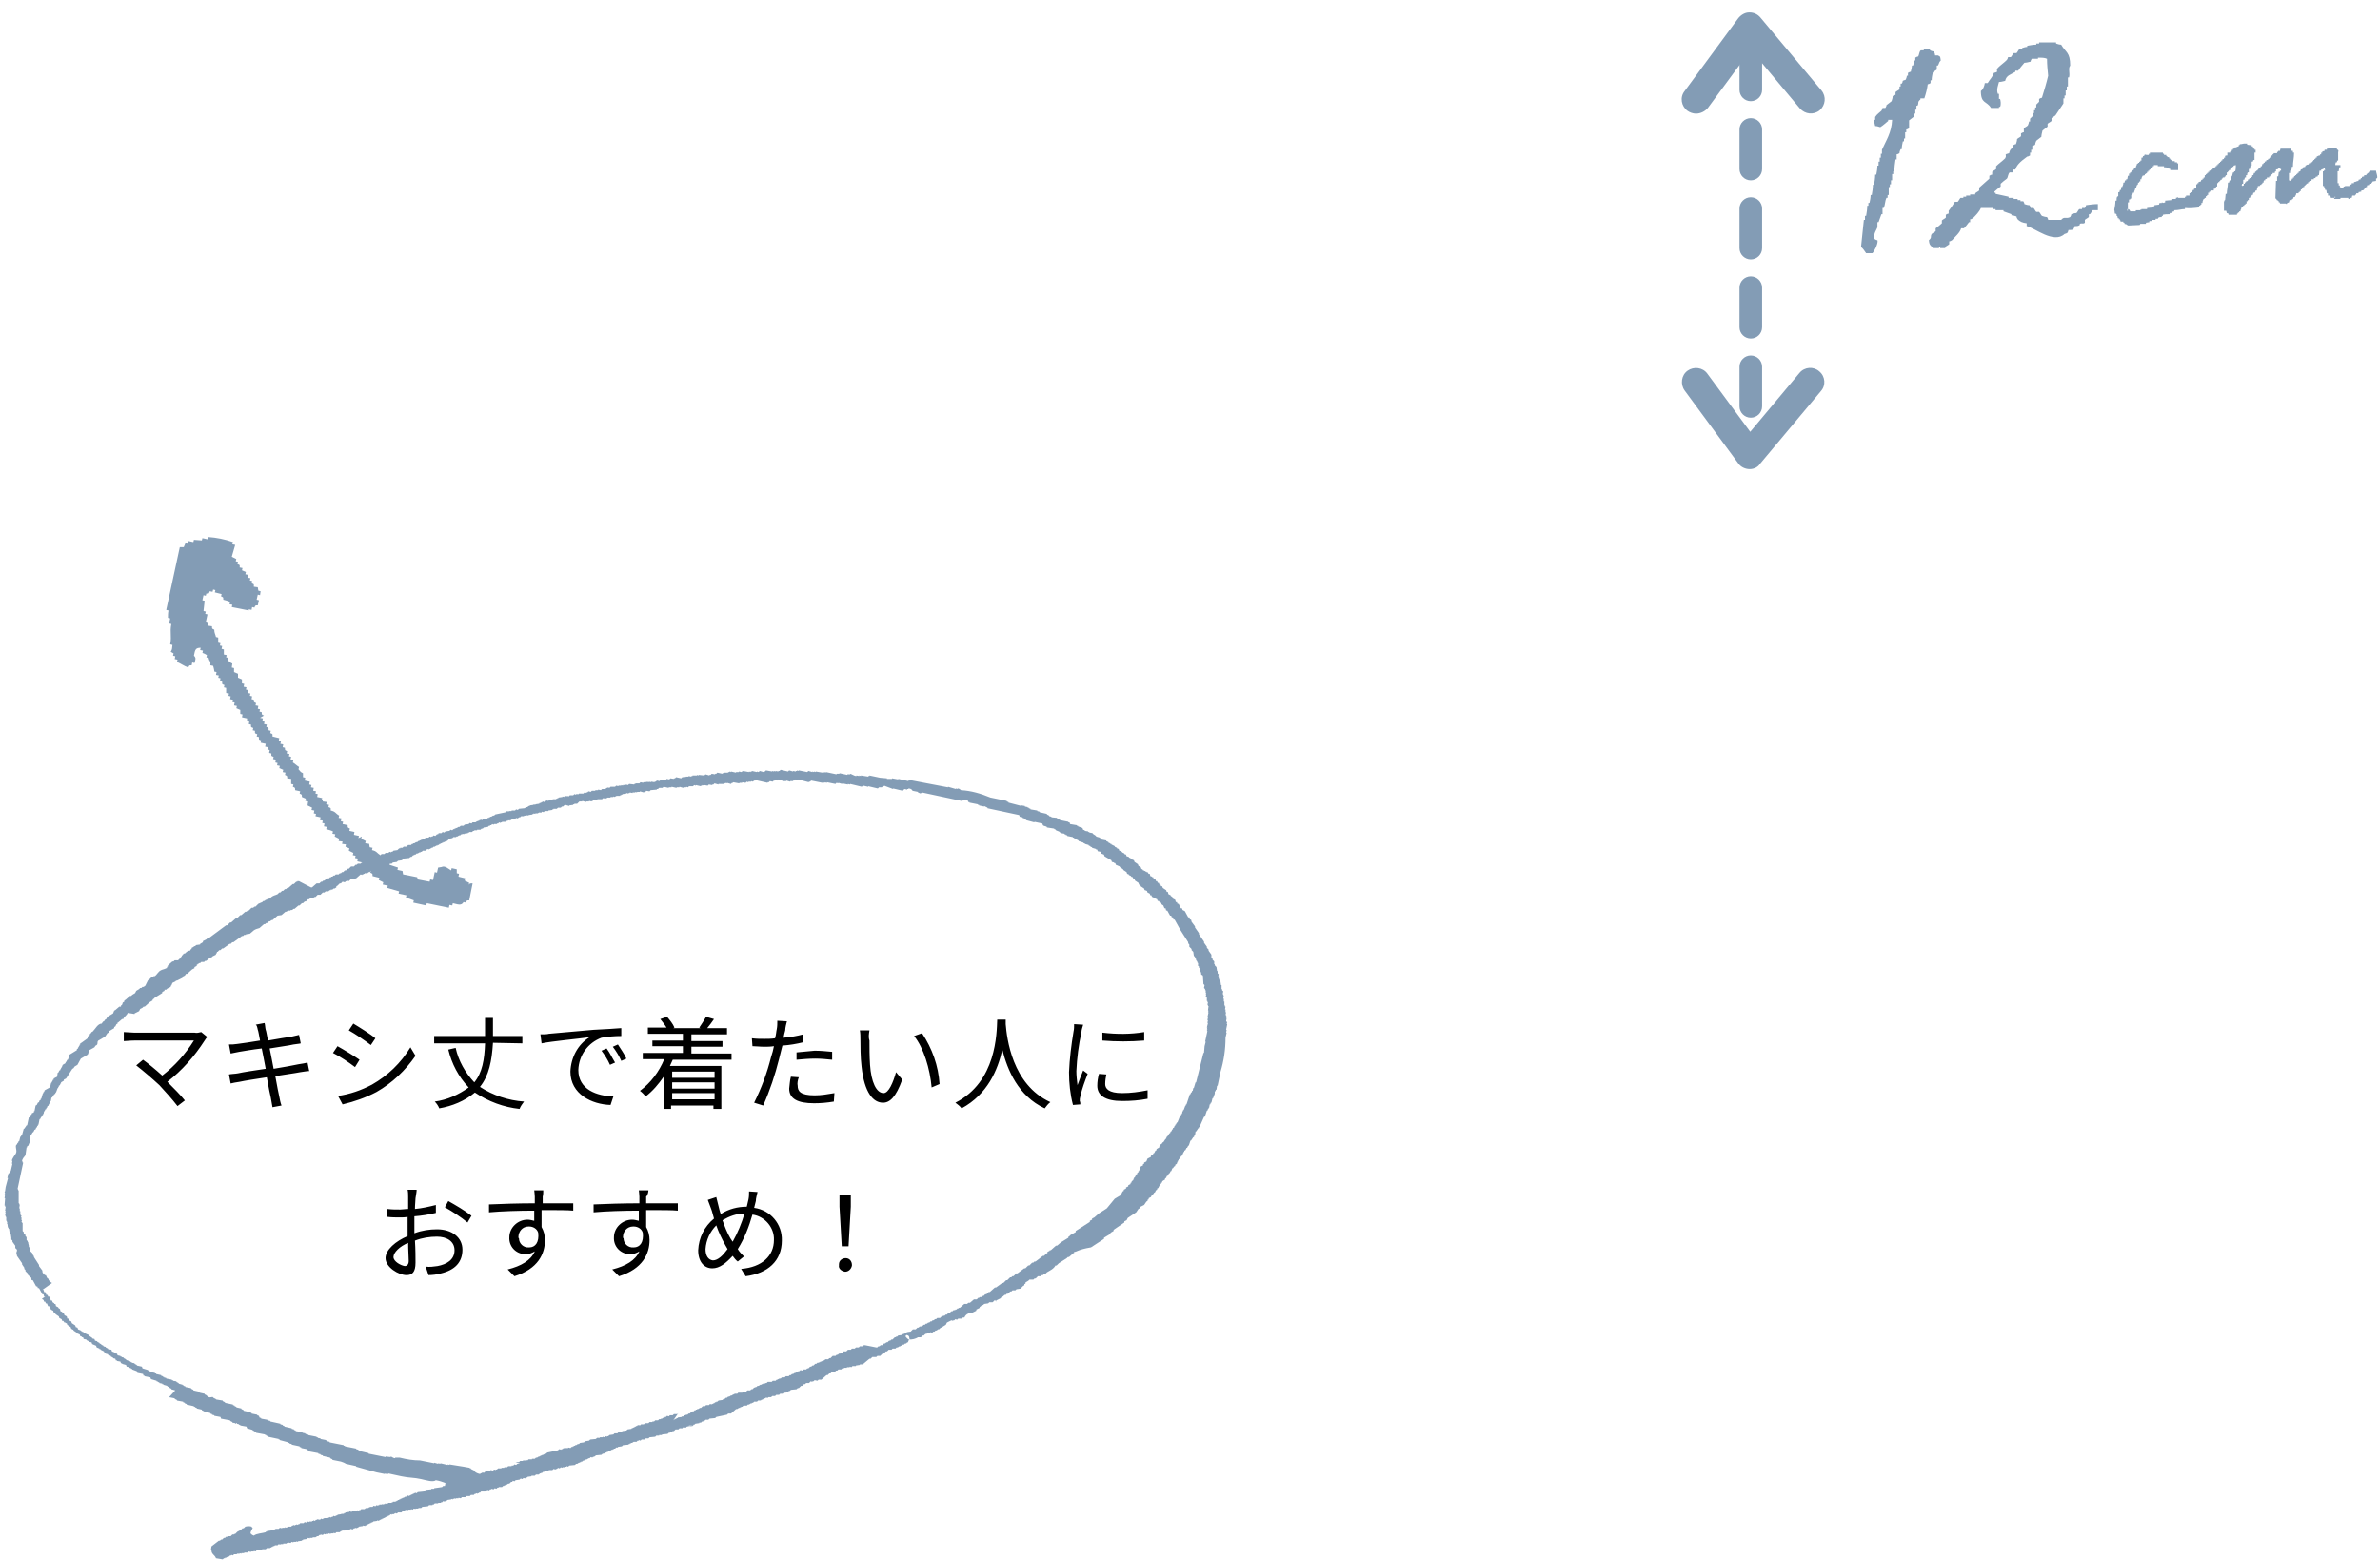 <?xml version="1.0" encoding="utf-8"?>
<!-- Generator: Adobe Illustrator 28.2.0, SVG Export Plug-In . SVG Version: 6.00 Build 0)  -->
<svg version="1.1" id="レイヤー_1" xmlns="http://www.w3.org/2000/svg" xmlns:xlink="http://www.w3.org/1999/xlink" x="0px"
	 y="0px" viewBox="0 0 421 276" style="enable-background:new 0 0 421 276;" xml:space="preserve">
<style type="text/css">
	.st0{fill:#839CB5;}
	.st1{fill-rule:evenodd;clip-rule:evenodd;fill:#839CB5;}
</style>
<path class="st0" d="M309.7,82.5c-1.1,0-2-0.9-2-2v-1.5c0-1.1,0.9-2,2-2s2,0.9,2,2v1.5C311.7,81.6,310.8,82.5,309.7,82.5z
	 M309.7,73.9c-1.1,0-2-0.9-2-2v-7c0-1.1,0.9-2,2-2s2,0.9,2,2v7C311.7,73,310.8,73.9,309.7,73.9C309.7,73.9,309.7,73.9,309.7,73.9
	L309.7,73.9z M309.7,59.9c-1.1,0-2-0.9-2-2v-7c0-1.1,0.9-2,2-2s2,0.9,2,2v7C311.7,59,310.8,59.9,309.7,59.9
	C309.7,59.9,309.7,59.9,309.7,59.9L309.7,59.9z M309.7,45.9c-1.1,0-2-0.9-2-2v-7c0-1.1,0.9-2,2-2s2,0.9,2,2v7
	C311.7,45,310.8,45.9,309.7,45.9C309.7,45.9,309.7,45.9,309.7,45.9L309.7,45.9z M309.7,31.9c-1.1,0-2-0.9-2-2v-7c0-1.1,0.9-2,2-2
	s2,0.9,2,2v7C311.7,31,310.8,31.9,309.7,31.9C309.7,31.9,309.7,31.9,309.7,31.9L309.7,31.9z M309.7,17.9c-1.1,0-2-0.9-2-2v-7
	c0-1.1,0.9-2,2-2s2,0.9,2,2v7C311.7,17,310.8,17.9,309.7,17.9C309.7,17.9,309.7,17.9,309.7,17.9L309.7,17.9z"/>
<path class="st0" d="M300,20.1c-0.5,0-1.1-0.2-1.5-0.5c-1.1-0.8-1.4-2.4-0.5-3.5c0,0,0,0,0,0l9.5-12.9c0.5-0.6,1.2-1,1.9-1h0.1
	c0.7,0,1.4,0.3,1.9,0.9L322.2,16c0.9,1.1,0.7,2.6-0.3,3.5c0,0,0,0,0,0c-1.1,0.9-2.6,0.7-3.5-0.3c0,0,0,0,0,0l-8.7-10.4l-7.6,10.3
	C301.6,19.7,300.8,20.1,300,20.1z"/>
<path class="st0" d="M309.5,83L309.5,83c-0.8,0-1.6-0.4-2-1L298,69.1c-0.8-1.1-0.6-2.7,0.5-3.5c0,0,0,0,0,0c1.1-0.8,2.7-0.6,3.5,0.5
	c0,0,0,0,0,0l7.6,10.3l8.7-10.4c0.9-1.1,2.5-1.2,3.5-0.3c0,0,0,0,0,0c1.1,0.9,1.2,2.5,0.3,3.5c0,0,0,0,0,0l-10.8,12.9
	C311,82.6,310.3,83,309.5,83z"/>
<path class="st1" d="M396.9,25.4h0.6v0.2l0.8,0.1v0.2h0.2l0.1,0.4h0.2v0.2h0.2V27h-0.2v1.3h-0.2l-0.1,0.3h-0.2v0.7h-0.2l-0.1,0.6
	h-0.2v0.6h-0.2c-0.1,0.2-0.1,0.3-0.1,0.5h-0.2v0.4h-0.2l-0.1,0.4h-0.2v0.7h-0.2c0,0.1,0,0.2-0.1,0.3h0.1v0.1l0.3-0.1v-0.3h0.2v-0.2
	c0.2-0.1,0.2,0,0.2-0.2l0.3-0.1l0.1-0.3h0.2v-0.2h0.3v-0.2h0.2V31h0.2l0.1-0.4h0.2v-0.2c0.2-0.1,0.2,0,0.2-0.2h0.2
	c0.1-0.2,0-0.2,0.2-0.2v-0.2h0.2c0.1-0.2,0-0.2,0.2-0.2v-0.2h0.2l0.1-0.4h0.2v-0.2h0.2v-0.2l0.3-0.1v-0.2h0.3v-0.2h0.2
	c0.1-0.2,0-0.2,0.2-0.2v-0.2h0.2v-0.2h0.2v-0.2c0.2-0.1,0.2,0,0.2-0.2h0.6v-0.2c0.2-0.1,0.2,0,0.2-0.2h0.3l0.1-0.4h1.8
	c0.1,0.2,0.1,0.2,0.2,0.4h0.2V27h0.2c0,1-0.2,1.6-0.2,2.5h-0.2c0,0.2,0,0.4-0.1,0.7h-0.2v0.4h-0.2v1.3l0.3,0.1v-0.2h0.2v-0.2h0.2
	v-0.2h0.2v-0.2c0.2-0.1,0.2,0,0.2-0.2h0.2v-0.2h0.2v-0.2h0.2v-0.2l0.3-0.1l0.1-0.3l0.3-0.1l0.1-0.3l0.4-0.1v-0.2
	c0.3-0.1,0.2-0.2,0.6-0.2v-0.2h0.2c0.1-0.3,0.1-0.2,0.4-0.2c0.1-0.2,0-0.2,0.2-0.2v-0.2h0.2v-0.2h0.2v-0.2h0.2v-0.2
	c0.3-0.1,0.3-0.2,0.6-0.2v-0.2h0.2V27h0.2v-0.2l0.4-0.1v-0.2h0.4v-0.2h0.2v-0.2h1.4c0.1,0.2,0,0.2,0.2,0.2v0.2h0.2v0.2h0.1
	c0,0.1-0.1,0.1-0.1,0.2v1.5h-0.2v0.3h-0.2c-0.1,0.2-0.1,0.3-0.1,0.5H414v0.4h-0.2l-0.1,0.7h-0.2v2.1h0.2v0.4h0.2v0.3
	c0.1,0,0.4,0.2,0.6,0.1l0.1-0.2h0.2v-0.1h0.8v-0.2l0.4-0.1v-0.2h0.4v-0.2c0.4,0,0.4-0.2,0.8-0.2v-0.2l0.4-0.1v-0.2h0.2v-0.2l0.4-0.1
	v-0.2h0.4v-0.2c0.2-0.1,0.2,0,0.2-0.2h0.2v-0.2h0.2v-0.2h1.1c0,0.3,0.3,0.9,0.2,1.3l-0.2,0.1v0.4c-0.2,0-0.4,0.1-0.6,0.1
	c-0.1,0.2,0,0.2-0.2,0.2v0.2h-0.4v0.2l-0.4,0.1v0.3h-0.2v0.2h-0.2c-0.1,0.3-0.2,0.4-0.6,0.4v0.2l-0.5,0.1v0.2h-0.4v0.2
	c-0.2,0.1-0.2,0-0.2,0.2h-0.5l-0.1,0.4h-0.4v0.2h-0.2v-0.2H414v0.2h-1.1v-0.2h0.2v-0.2H413V35h-0.7v-0.2h-0.2v-0.2h-0.3v-0.4h-0.2
	l-0.1-0.6h-0.2c0-0.3-0.2-0.4-0.2-0.7h-0.2v-2.6h0.2v-0.2h0.2l-0.1-0.4h-0.2v0.2l-0.4,0.1v0.2h-0.3l-0.1,0.8h-0.2v0.2l-0.4,0.1v0.2
	h-0.3v0.2h-0.4v0.2h-0.2V32h-0.2v0.2h-0.2v0.2l-0.3,0.1c-0.1,0.3,0,0.1-0.2,0.2v0.1l-0.2,0.1v0.2h-0.2c-0.1,0.2-0.2,0.2-0.2,0.4
	h-0.2v0.3h-0.2v0.2h-0.2v0.2h-0.4l-0.1,0.4H406v0.2l-0.3,0.1l-0.1,0.3c-0.2,0.1-0.2,0-0.2,0.2H405l-0.1,0.4l-0.3,0.1l-0.1,0.2
	c-0.1,0-0.1-0.1-0.2-0.1h-1v-0.2h-0.2v-0.2c-0.2-0.1-0.2,0-0.2-0.2h-0.2v-0.2l-0.2-0.1l0.1-3.1h0.2v-0.8h0.2l0.1-0.8h0.2v-0.2h0.2
	v-0.3h-0.2v-0.2H403v0.2l-0.4,0.1v0.3l-0.2,0.1v0.2h-0.4v0.2c-0.2,0.1-0.2,0-0.2,0.2h-0.2v0.2h-0.2v0.2H401v0.2l-0.3,0.1v0.2h-0.2
	c-0.1,0.1-0.1,0.3-0.1,0.4h-0.2v0.2c-0.2,0.1-0.2,0-0.2,0.2h-0.2c-0.1,0.3-0.1,0.2-0.4,0.2c0,0.4-0.2,0.4-0.2,0.8H399
	c0,0.1-0.1,0.3-0.2,0.4h-0.2l-0.1,0.4h-0.2v0.2h-0.2l-0.1,0.3h-0.2v0.4h-0.2v0.2h-0.2V36h-0.2v0.2h-0.2v0.2h-0.2l-0.1,0.3h-0.2
	c0,0.3-0.2,0.4-0.2,0.7h-0.2v0.2h-0.2c-0.1,0.2,0,0.2-0.2,0.2v0.2h-1.5v-0.2l-0.3-0.1l-0.1-0.4h-0.4v-1.7h0.1v-0.2h0.1l0.1-1.1h0.2
	c0-0.7,0.2-1.2,0.2-2h0.2l0.1-0.4h0.2v-0.7h0.2c0.1-0.2,0.1-0.4,0.2-0.7h0.2v-0.2h0.2c0.1-0.4,0.1-0.7,0.1-1.1l-0.4,0.1v0.2h-0.2
	c-0.1,0.2,0,0.2-0.2,0.2v0.2h-0.2v0.2h-0.2c-0.1,0.2,0,0.2-0.2,0.2v0.2h-0.2V31h-0.2v0.2c-0.2,0.1-0.2,0-0.2,0.2h-0.3
	c-0.1,0.2,0,0.2-0.2,0.2v0.2h-0.2c-0.1,0.2,0,0.2-0.2,0.2v0.2h-0.2c-0.1,0.2,0,0.2-0.2,0.2v0.6h-0.2v0.2h-0.2v0.2h-0.2v0.3H391v0.2
	h-0.2v0.2h-0.2v0.4h-0.2v0.2h-0.2V35h-0.2c-0.1,0.2,0,0.2-0.2,0.2c-0.1,0.3-0.2,0.3-0.2,0.7h-0.2v0.3c-0.2,0.1-0.2,0-0.2,0.2H389
	v0.3c-0.8,0.1-1.7,0.2-2.5,0.1V37c-0.7,0-1.1,0.2-1.9,0.2v0.2l-0.5,0.1v0.2h-0.3v0.2c-0.4,0-0.8,0-1.2,0.1v0.2h-0.2v0.2
	c-0.2,0-0.4,0-0.6,0.1l-0.1,0.2h-0.4v0.2h-0.6v0.2h-0.5v0.2l-0.6,0.1v0.2h-1l-0.1,0.2l-2.1,0.1v-0.1h-0.2v-0.1l-0.4-0.1v-0.2h-0.2
	v-0.2h-0.5v-0.2H375v-0.2h-0.2v-0.2h-0.2c0-0.1,0-0.3-0.1-0.4h-0.1v-0.3h-0.1v-0.1h-0.2c0-0.2-0.1-0.7-0.1-0.7
	c0.1-0.5,0.2-1,0.2-1.6h0.2c0-0.3,0-0.5,0.1-0.7l0.2-0.1v-0.7h0.2l0.1-0.4h0.2v-0.5h0.2c0.1-0.4,0.2-0.3,0.2-0.8h0.2l0.1-0.4h0.2
	v-0.2h0.2c0-0.2,0.1-0.4,0.1-0.6h0.2v-0.4h0.2v-0.2h0.2v-0.2h0.2c0.1-0.2,0-0.2,0.2-0.2c0-0.1,0.1-0.3,0.2-0.4h0.2
	c0-0.4,0.2-0.4,0.2-0.7c0.2-0.1,0.2,0,0.2-0.2h0.2v-0.2h0.2v-0.2h0.2v-0.5h0.2l0.1-0.3h0.2v-0.2h0.2v-0.1h0.1v0.1h0.5v-0.2h0.2v-0.2
	h2.3v0.2h0.2v0.2h0.4v0.2c0.2,0.1,0.2,0,0.2,0.2h0.3v0.2c0.2,0.1,0.2,0,0.2,0.2l0.2,0.1v0.1h0.2v0.1h0.4v0.2h0.4v0.2h0.2v1.2h-1.4
	v-0.2c-0.2-0.1-0.4-0.1-0.7-0.1v-0.2h-0.4v-0.2h-1.1v-0.2H381v0.2h-0.2v0.2h-0.2v0.2h-0.2v0.2h-0.2v0.2H380v0.2h-0.2v0.2
	c-0.2,0.1-0.2,0-0.2,0.2h-0.2v0.2l-0.4,0.1c-0.1,0.3-0.2,0.3-0.2,0.6h-0.2v0.4h-0.2v0.2h-0.2c0,0.2,0,0.3-0.1,0.4H378v0.2h-0.1v0.4
	h-0.2c0,0.4-0.2,0.4-0.2,0.8h-0.2l-0.1,0.4h-0.2v0.6c-0.2,0.1-0.2,0-0.2,0.2h-0.2v0.5h-0.2v1.2h-0.1v0.3h0.1V37
	c0.2,0,0.4,0.2,0.4,0.4h1v-0.2h0.8v-0.1h0.2v-0.1h0.2V37h0.8v-0.2l1.1-0.1v-0.2h0.2v-0.2l0.8-0.1l0.1-0.3h0.4v-0.1
	c0.1,0,0.1,0,0.2,0.1l0.4-0.1v-0.3l1.1-0.1v-0.2h0.8v-0.2l0.4-0.1V35h1.2v-0.2h0.2v-0.2h0.6v-0.4c0.2-0.1,0.2,0,0.2-0.2h0.2v-0.2
	c0.2-0.1,0.2,0,0.2-0.2h0.2v-0.2l0.4-0.1v-0.7h0.2v-0.2h0.2v-0.2l0.4-0.1l0.1-0.3h0.2v-0.2h0.2v-0.2h0.2V31h0.2v-0.2h0.2v-0.2h0.2
	v-0.2h0.2v-0.2c0.4,0,0.2-0.2,0.6-0.2v-0.2h0.3v-0.2h0.2v-0.2h0.2v-0.2h0.2v-0.2h0.2v-0.2h0.2v-0.2h0.2v-0.2h0.2v-0.2l0.3-0.1v-0.2
	h0.2v-0.3c0.1-0.1,0.3-0.1,0.4-0.1V27h0.5v-0.2l0.3-0.1v-0.2h0.2v-0.2h0.2v-0.2c0.5,0,0.5-0.2,0.8-0.2v-0.2c0.2-0.1,0.2,0,0.2-0.2
	h0.2L396.9,25.4L396.9,25.4z"/>
<path d="M36.7,183.5l-1.1-0.9c-0.4,0.1-0.8,0.2-1.2,0.1H23.7c-0.6,0-1.2-0.1-1.8-0.1v1.6c0.4,0,1.1-0.1,1.8-0.1h10.6
	c-1.5,2.4-3.4,4.5-5.6,6.2c-1.2-1.1-2.7-2.3-3.4-2.8l-1.2,1c1.4,1.1,2.8,2.3,4.1,3.5c1.1,1.2,2.2,2.4,3.2,3.7l1.3-1
	c-0.7-0.9-2-2.2-3.1-3.3c2.6-2,4.8-4.5,6.6-7.3C36.4,183.8,36.5,183.6,36.7,183.5z M45.6,182.2c0.1,0.2,0.2,0.9,0.4,1.9
	c-1.7,0.3-3.3,0.5-4,0.6c-0.6,0.1-1,0.1-1.5,0.1l0.3,1.6c0.5-0.1,1-0.2,1.5-0.3c0.7-0.1,2.2-0.4,4-0.6c0.2,1.1,0.5,2.4,0.7,3.6
	c-2.1,0.3-4,0.6-4.9,0.8c-0.5,0.1-1.2,0.1-1.6,0.2l0.3,1.6c0.4-0.1,0.9-0.2,1.6-0.3c0.9-0.2,2.8-0.5,4.8-0.8
	c0.3,1.8,0.6,3.2,0.7,3.6c0.1,0.5,0.2,1.1,0.3,1.7l1.6-0.3c-0.2-0.5-0.3-1.1-0.4-1.6c-0.1-0.4-0.4-1.9-0.7-3.6
	c1.8-0.3,3.4-0.5,4.4-0.7c0.7-0.1,1.2-0.2,1.6-0.2l-0.3-1.5c-0.4,0.1-0.9,0.2-1.6,0.3c-0.9,0.2-2.6,0.5-4.4,0.8
	c-0.2-1.2-0.5-2.5-0.7-3.6c1.7-0.3,3.4-0.5,4.2-0.7c0.5-0.1,1-0.1,1.3-0.2l-0.3-1.5c-0.4,0.1-0.8,0.2-1.3,0.3
	c-0.8,0.1-2.4,0.4-4.2,0.7c-0.2-1-0.3-1.7-0.4-1.9c-0.1-0.4-0.1-0.9-0.2-1.2l-1.6,0.3C45.4,181.3,45.5,181.7,45.6,182.2z
	 M62.5,181.1l-0.8,1.2c1.1,0.6,3,1.9,3.9,2.6l0.8-1.2C65.6,183,63.5,181.7,62.5,181.1L62.5,181.1z M59.8,193.9l0.8,1.5
	c2.1-0.5,4.1-1.2,6-2.2c2.8-1.6,5.1-3.8,6.9-6.4l-0.9-1.5c-1.7,2.8-4,5-6.8,6.6C63.9,192.9,61.9,193.6,59.8,193.9L59.8,193.9z
	 M59.7,185.1l-0.8,1.2c1.4,0.7,2.7,1.6,3.9,2.5l0.8-1.3C62.9,187,60.8,185.7,59.7,185.1L59.7,185.1z M92.4,184.6v-1.3h-5.2
	c0-1,0-2.1,0-3.2h-1.4c0,1.2,0,2.2,0,3.2h-9v1.3h9c-0.1,2.9-0.5,5.2-1.9,6.9c-1.6-1.7-2.8-3.8-3.3-6.1l-1.3,0.3
	c0.6,2.5,1.8,4.8,3.6,6.7c-1.8,1.3-3.8,2.2-6,2.5c0.3,0.3,0.6,0.7,0.8,1.2c2.3-0.4,4.5-1.3,6.3-2.8c2.4,1.6,5.1,2.6,7.9,2.9
	c0.2-0.5,0.5-0.9,0.8-1.3c-2.8-0.2-5.5-1.1-7.8-2.6c1.6-2,2.1-4.6,2.3-7.8L92.4,184.6z M95.6,183l0.2,1.6c1.9-0.4,6.5-0.8,8.5-1.1
	c-2.1,1.3-3.3,3.6-3.4,6.1c0,4,3.8,5.8,7.1,5.9l0.5-1.5c-2.9-0.1-6.2-1.2-6.2-4.7c0.1-2.6,1.7-4.8,4.1-5.7c1.2-0.2,2.3-0.3,3.5-0.3
	v-1.4c-1.2,0.1-2.9,0.2-4.9,0.3c-3.3,0.3-6.7,0.6-7.9,0.7C96.8,183,96.2,183,95.6,183L95.6,183z M107.3,185.5l-0.9,0.4
	c0.6,0.8,1.1,1.6,1.5,2.5l0.9-0.4C108.3,187.2,107.9,186.3,107.3,185.5L107.3,185.5z M109.3,184.8l-0.9,0.4c0.6,0.8,1.1,1.6,1.5,2.5
	l0.9-0.4C110.4,186.4,109.8,185.6,109.3,184.8L109.3,184.8z M126.4,189.6v1.1h-7.5v-1.1H126.4z M118.9,194.5v-1.1h7.5v1.1H118.9z
	 M126.4,192.6h-7.5v-1.1h7.5V192.6z M129.4,187.5v-1.1h-7.1v-1.2h5.5v-1h-5.5v-1.2h6.3v-1.1h-3.5c0.4-0.5,0.8-1,1.2-1.6l-1.4-0.4
	c-0.4,0.7-0.8,1.3-1.2,1.9l0.2,0.1h-4.8l0.2-0.1c-0.3-0.7-0.8-1.3-1.3-1.9l-1.2,0.4c0.4,0.5,0.8,1,1.1,1.5h-3.3v1.1h6.2v1.2h-5.4v1
	h5.4v1.2h-7.1v1.1h3.8c-0.9,2.2-2.4,4.2-4.3,5.6c0.4,0.3,0.7,0.6,1,1c1.3-1,2.3-2.2,3.2-3.5v5.7h1.3v-0.6h7.5v0.6h1.4v-7.6h-9.1
	c0.2-0.4,0.3-0.7,0.5-1.1H129.4z M141.3,190.6l-1.4-0.1c-0.2,0.7-0.2,1.4-0.3,2.1c0,1.8,1.5,2.6,4.4,2.6c1.2,0,2.3-0.1,3.5-0.3
	l0.1-1.5c-1.2,0.2-2.3,0.4-3.5,0.4c-2.6,0-3-0.8-3-1.7C141,191.7,141.1,191.1,141.3,190.6z M139.2,180.7l-1.7-0.1c0,0.5,0,1-0.1,1.5
	c-0.1,0.4-0.1,0.9-0.3,1.6c-0.7,0.1-1.3,0.1-1.9,0.1c-0.7,0-1.4,0-2.2-0.1l0.1,1.4c0.6,0,1.3,0.1,2.1,0.1c0.5,0,1.1,0,1.7-0.1
	c-0.1,0.6-0.3,1.3-0.5,1.9c-0.7,2.8-1.7,5.5-3,8.1l1.6,0.5c1.2-2.7,2.1-5.4,2.8-8.2c0.2-0.8,0.4-1.6,0.6-2.4
	c1.3-0.1,2.5-0.3,3.7-0.6v-1.4c-1.1,0.3-2.3,0.5-3.5,0.6c0.1-0.5,0.2-1,0.3-1.3C138.9,181.8,139.1,181.1,139.2,180.7L139.2,180.7z
	 M140.9,186.2v1.3c1.1-0.1,2.2-0.2,3.3-0.2c1,0,2,0.1,3,0.2l0-1.4c-1-0.1-2.1-0.2-3.1-0.2C143,186,141.8,186.1,140.9,186.2
	L140.9,186.2z M153.8,182.3l-1.7,0c0.1,0.5,0.1,1.1,0.1,1.6c0,1,0,3.2,0.2,4.8c0.5,4.7,2.1,6.4,3.8,6.4c1.2,0,2.3-1,3.4-4.1
	l-1.1-1.3c-0.5,1.8-1.3,3.7-2.2,3.7c-1.3,0-2.2-2-2.4-5c-0.1-1.5-0.1-3.1-0.1-4.3C153.6,183.5,153.7,182.9,153.8,182.3L153.8,182.3z
	 M163.1,182.8l-1.4,0.5c1.7,2.1,2.8,5.8,3.1,9.1l1.4-0.6C166,188.6,164.9,185.5,163.1,182.8L163.1,182.8z M176.4,180.4
	c-0.1,2.4-0.1,11-7.4,14.7c0.4,0.3,0.8,0.6,1.1,1c4.6-2.5,6.4-6.8,7.2-10.4c0.9,3.6,2.8,8.2,7.5,10.4c0.3-0.4,0.6-0.8,1-1.1
	c-6.8-3.1-7.7-11.4-7.9-13.8c0-0.3,0-0.6,0-0.8H176.4z M195,182.7v1.4c2.5,0.2,4.9,0.2,7.4,0v-1.5C200,183,197.5,183,195,182.7z
	 M195.7,190.1l-1.3-0.1c-0.2,0.7-0.3,1.4-0.3,2.1c0,1.7,1.4,2.7,4.4,2.7c1.5,0,3-0.1,4.5-0.4l0-1.5c-1.5,0.3-3,0.5-4.5,0.5
	c-2.4,0-3-0.8-3-1.6C195.5,191.2,195.6,190.6,195.7,190.1L195.7,190.1z M191.6,181.3l-1.6-0.1c0,0.4,0,0.9-0.1,1.3
	c-0.4,2.4-0.7,4.8-0.8,7.2c0,1.9,0.2,3.9,0.7,5.8l1.3-0.1c0-0.2,0-0.4-0.1-0.6c0-0.3,0-0.5,0.1-0.8c0.3-1.4,0.8-2.7,1.3-4l-0.8-0.6
	c-0.3,0.7-0.7,1.8-1,2.6c-0.1-0.8-0.2-1.7-0.2-2.5c0.1-2.3,0.4-4.6,0.9-6.9C191.3,182.2,191.5,181.7,191.6,181.3z M73.7,210.5h-1.6
	c0.1,0.4,0.1,0.9,0.1,1.3c0,0.3,0,1.1,0,2.1c-0.5,0-1,0.1-1.4,0.1c-0.8,0-1.5,0-2.3-0.1l0,1.4c0.8,0.1,1.5,0.1,2.3,0.1
	c0.4,0,0.8,0,1.3-0.1c0,0.8,0,1.6,0,2.4v1c-2.1,0.9-3.9,2.4-3.9,3.9c0,1.6,2.3,3,3.7,3c1,0,1.6-0.5,1.6-2.2c0-0.8,0-2.4-0.1-3.9
	c1.3-0.5,2.6-0.7,3.9-0.7c1.7,0,3.1,0.8,3.1,2.4c0,1.7-1.4,2.5-3,2.8c-0.7,0.1-1.4,0.2-2.1,0.1l0.5,1.5c0.7,0,1.5-0.1,2.2-0.3
	c2.5-0.6,3.8-2,3.8-4.2c0-2.2-1.9-3.6-4.5-3.6c-1.3,0-2.7,0.2-4,0.7v-0.6c0-0.7,0-1.6,0-2.4c1.3-0.1,2.5-0.3,3.8-0.6l0-1.4
	c-1.2,0.3-2.5,0.6-3.7,0.7c0-0.8,0.1-1.5,0.1-1.9C73.6,211.3,73.7,210.9,73.7,210.5z M79.3,212.5l-0.6,1.1c1.4,0.8,2.8,1.7,4,2.7
	l0.7-1.2C82.1,214.1,80.7,213.3,79.3,212.5L79.3,212.5z M69.6,222.4c0-0.8,1.1-1.9,2.6-2.5c0,1.3,0.1,2.5,0.1,3.2
	c0,0.6-0.3,0.9-0.7,0.9C70.9,223.9,69.6,223.2,69.6,222.4L69.6,222.4z M96.1,210.6h-1.6c0,0.1,0.1,0.7,0.1,1.1c0,0.3,0,0.7,0,1.2
	c-2.7,0-6.1,0.1-8.1,0.2l0,1.4c2.2-0.2,5.3-0.3,8-0.3c0,0.6,0,1.3,0,1.8c-0.4-0.1-0.8-0.2-1.2-0.2c-1.7,0-3.2,1.4-3.2,3.1
	c0,0,0,0,0,0c-0.1,1.6,1.1,2.9,2.7,3c0.1,0,0.2,0,0.2,0c0.6,0,1.1-0.2,1.6-0.5c-0.7,1.6-2.4,2.6-4.8,3.2l1.2,1.2
	c4.2-1.3,5.4-4,5.4-6.4c0-0.8-0.2-1.6-0.6-2.3c0-0.8,0-1.9,0-3h0.3c2.6,0,4.3,0,5.3,0.1l0-1.3c-0.9,0-3.1,0-5.3,0H96
	c0-0.5,0-0.9,0-1.2C96.1,211.5,96.1,210.8,96.1,210.6L96.1,210.6z M91.7,218.9c0-1,0.7-1.9,1.8-1.9c0,0,0,0,0.1,0
	c0.7,0,1.4,0.4,1.6,1.1c0.2,1.7-0.5,2.6-1.6,2.6c-1,0.1-1.8-0.7-1.8-1.6C91.7,219,91.7,219,91.7,218.9L91.7,218.9z M114.7,210.6H113
	c0,0.1,0.1,0.7,0.1,1.1c0,0.3,0,0.7,0,1.2c-2.7,0-6.1,0.1-8.1,0.2l0,1.4c2.2-0.2,5.3-0.3,8-0.3c0,0.6,0,1.3,0,1.8
	c-0.4-0.1-0.8-0.2-1.2-0.2c-1.7,0-3.2,1.4-3.2,3.1c0,0,0,0,0,0c-0.1,1.6,1.1,2.9,2.7,3c0.1,0,0.2,0,0.2,0c0.6,0,1.1-0.2,1.6-0.5
	c-0.7,1.6-2.4,2.6-4.8,3.2l1.2,1.2c4.2-1.3,5.4-4,5.4-6.4c0-0.8-0.2-1.6-0.6-2.3c0-0.8,0-1.9,0-3h0.3c2.6,0,4.3,0,5.3,0.1l0-1.3
	c-0.9,0-3.1,0-5.3,0h-0.3c0-0.5,0-0.9,0-1.2C114.6,211.5,114.7,210.8,114.7,210.6z M110.2,218.9c0-1,0.7-1.9,1.8-1.9c0,0,0,0,0.1,0
	c0.7,0,1.4,0.4,1.6,1.1c0.2,1.7-0.5,2.6-1.6,2.6c-1,0.1-1.8-0.7-1.8-1.6C110.2,219,110.2,219,110.2,218.9z M134,210.9l-1.5-0.1
	c0,0.5,0,0.9-0.1,1.4c-0.1,0.4-0.2,0.9-0.3,1.3c-1.6,0-3.2,0.4-4.6,1.3c-0.2-0.5-0.3-1-0.4-1.4c-0.1-0.5-0.3-1.1-0.4-1.6l-1.5,0.5
	c0.2,0.5,0.4,1.1,0.6,1.6c0.2,0.5,0.3,1.1,0.5,1.7c-1.7,1.4-2.7,3.4-2.8,5.6c0,2.1,1.1,3.2,2.5,3.2c1.3,0,2.4-0.9,3.6-2.2
	c0.3,0.4,0.5,0.7,0.9,1l1.1-0.9c-0.4-0.4-0.8-0.8-1.1-1.3c1.2-1.9,2-4,2.6-6.1c2.2,0.3,3.9,2.3,3.8,4.5c0,2.8-2.1,4.8-5.8,5.1
	l0.8,1.3c3.9-0.5,6.4-2.7,6.4-6.3c0.1-2.9-2-5.4-4.9-5.8c0.1-0.4,0.2-0.8,0.3-1.2C133.7,212,133.9,211.4,134,210.9L134,210.9z
	 M124.8,221c0.1-1.6,0.8-3.1,1.9-4.2c0.4,1.2,1,2.4,1.6,3.5c0.1,0.2,0.3,0.5,0.4,0.7c-0.8,1.1-1.7,2-2.6,2
	C125.3,222.9,124.8,222.2,124.8,221L124.8,221z M129.2,219.1c-0.6-1-1-2.1-1.4-3.2c1.2-0.7,2.5-1.2,3.9-1.2c-0.5,1.7-1.2,3.4-2.1,5
	C129.5,219.5,129.3,219.3,129.2,219.1L129.2,219.1z M148.9,220.5h1.2l0.4-7l0-2.1h-2l0,2.1L148.9,220.5z M149.5,225
	c0.6,0,1.1-0.5,1.2-1.1c0,0,0-0.1,0-0.1c0-0.6-0.4-1.2-1.1-1.2c-0.6,0-1.2,0.4-1.2,1.1c0,0.1,0,0.1,0,0.2
	C148.3,224.4,148.8,224.9,149.5,225C149.4,225,149.5,225,149.5,225L149.5,225z"/>
<path class="st1" d="M190,221.5l0,0.2l-0.1,0l-0.8,0.7l-0.2,0l-0.2,0.2l-1.4,0.9l-0.4,0.4l-0.2,0c-0.3,0.6-1,0.9-1.5,1.2l-0.3,0.3
	l-0.2,0l-0.2,0.2l-0.2,0l-0.2,0.2l-0.5,0l-0.4,0.4l-0.2,0l-0.2,0.2l-0.7,0l-0.2,0.2l-0.5,0.3l0,0.2l-0.2,0.1l0,0.2l-0.2,0.1
	l-0.5,0.5l-0.7,0.1l-0.2,0.2l-0.5,0l-0.2,0.2l-0.2,0l-0.4,0.4l-0.2,0l-0.2,0.2l-0.2,0l-0.3,0.3l-0.2,0l-0.2,0.3l-0.8,0.4l0,0.2
	L176,230l-0.4,0.4l-0.6,0l-0.2,0.2l-0.7,0.1l-0.2,0.2l-0.2,0l-0.3,0.3l-0.1,0l0,0.2l-0.6,0.3l0,0.2l-1,0.5l-0.4-0.1l0,0.1
	c-0.3,0.1-0.6,0.4-0.7,0.7c-0.2,0-0.3,0-0.5,0.1l0,0.1l-0.6,0l-0.2,0.2l-0.3-0.1l-0.2,0.2l-0.2,0l0,0.1l-0.3-0.1l-0.8,0.4l-0.2,0.4
	l-0.5,0.3l-0.2,0.2l-0.2,0l-0.3,0.3l-0.2,0l-0.2,0.2l-0.2,0l-0.2,0.2l-0.2,0l-0.2,0.2l-0.3-0.1l-0.2,0.2l-0.3-0.1l-0.2,0.2l-0.2,0
	l-0.3,0.3l-0.2,0l-0.3,0.3l-0.5,0c-0.5,0.3-1,0.4-1.5,0.4c-0.1-0.5,0-0.7-0.6-0.8l0,0.1l-0.1,0l0,0.2c0.2,0.2,0.3,0.4,0.6,0.5
	l-0.2,0.5c-0.2,0-0.2,0.1-0.3,0.2l-0.2,0l-0.2,0.2l-0.2,0l-0.2,0.2l-0.2,0l0,0.1l-0.2,0l-0.3,0.2l-0.2,0l-0.2,0.2l-0.5,0l-0.2,0.2
	l-0.5,0l-0.3,0.3l-0.2,0l-0.4,0.4l-0.2,0l-0.4,0.4l-0.5,0l-0.2,0.2l-0.7,0l-0.3,0.3l-0.2,0l-1.2,1l-0.5,0l0,0.1l-0.7,0.1l0,0.1
	l-0.6,0l-0.2,0.2l-0.3-0.1l0,0.1l-0.5,0l0,0.1l-0.5,0l0,0.1l-0.3,0l-0.2,0.2l-0.5,0l-0.2,0.2l-0.2,0l-0.3,0.3l-0.5,0l-0.2,0.2
	l-0.2,0l-0.3,0.3l-0.2,0l-0.9,0.8l-0.5,0l-0.2,0.2l-0.5-0.1l-0.2,0.2l-0.2,0l0,0.1l-0.3-0.1l-0.3,0.3l-0.5,0l-0.2,0.2l-0.2,0
	l-0.3,0.3l-0.2,0l-0.4,0.4l-0.2,0l-0.2,0.2l-1,0.1l-0.2,0.2l-0.2,0l0,0.1l-0.2,0l-0.3,0.2l-0.2,0l-0.2,0.2l-0.6,0l-0.2,0.2l-0.5,0
	l-0.2,0.2l-0.5,0l-0.2,0.2l-0.5,0l0,0.1l-0.5,0l0,0.1l-0.2,0l0,0.1l-0.2,0l0,0.1l-0.2,0l0,0.1l-0.2,0l0,0.1l-0.5,0l-0.2,0.2l-0.5,0
	l-0.2,0.2l-0.2,0l0,0.1l-0.2,0l-0.3,0.2l-0.2,0l-0.2,0.2l-0.6,0l-0.2,0.2l-0.2,0l0,0.1l-0.2,0l0,0.1l-0.2,0l-0.3,0.2l-0.2,0
	l-0.9,0.8l-0.5,0l-0.2,0.2l-1.9,0.4l-0.2,0.2l-1,0.1l-0.2,0.2l-0.5,0l-0.2,0.2l-0.2,0l0,0.1l-0.2,0l-0.2,0.2l-0.3,0l0,0.1l-0.7,0.1
	l-0.2,0.2l-0.5,0l-0.2,0.2l-0.5,0L123,252l-0.2,0l-0.3,0.3l-1,0.1l-0.2,0.2l-0.4-0.1l-0.2,0.2l-0.5,0l-0.2,0.2l-0.5,0l-0.3,0.3
	l-0.2,0l-0.3,0.2l-0.2,0l0,0.1l-0.2,0l-0.2,0.2l-1,0.1l0,0.1l-0.5,0l0,0.1l-0.5,0l-0.2,0.2l-1,0.1l-0.2,0.2l-0.5,0l-0.2,0.2l-0.5,0
	l-0.2,0.2l-0.3-0.1l0,0.1l-0.2,0l-0.2,0.2l-0.5,0l-0.3,0.2l-0.2,0l0,0.1l-0.2,0l0,0.1l-0.2,0l0,0.1l-1,0.1l-0.2,0.2l-0.7,0.1l0,0.1
	l-0.3,0l-0.2,0.2l-0.2,0l0,0.1l-0.2,0l0,0.1l-0.2,0l-0.3,0.2l-0.2,0l-0.2,0.2l-0.2,0l0,0.1l-0.2,0l-0.3,0.2l-0.2,0l-0.2,0.2l-1,0.1
	l-0.2,0.2l-0.2,0l0,0.1l-0.2,0l0,0.1l-0.3-0.1l-0.2,0.2l-0.2,0l0,0.1l-0.2,0l0,0.1l-0.2,0l-0.3,0.2l-0.2,0l-0.2,0.2l-0.2,0l0,0.1
	l-0.2,0l0,0.1l-0.2,0l-0.3,0.2l-0.2,0l-0.2,0.2l-1,0.1l-0.2,0.2l-0.3-0.1l0,0.1l-0.2,0l0,0.1l-0.5,0l0,0.1l-0.3-0.1l-0.2,0.2
	l-0.3-0.1l-0.2,0.2l-0.2,0l0,0.1l-0.4-0.1l-0.2,0.2l-0.6,0l-0.2,0.2l-0.5,0l0,0.1l-0.3,0l-0.2,0.2l-0.2,0l0,0.1l-0.2,0l-0.2,0.2
	l-0.5,0l-0.2,0.2l-0.6,0l0,0.1l-0.7,0.1l0,0.1l-0.2,0l0,0.1l-0.2,0l0,0.1l-0.3-0.1l-0.2,0.2l-0.3-0.1l-0.2,0.2l-0.7,0.1l-0.2,0.2
	l-0.3-0.1l-0.1,0.2l-0.2,0l-0.3,0.3l-0.2,0l-0.3,0.2l-0.2,0l0,0.1l-0.2,0l0,0.1l-0.2,0l-0.2,0.2l-0.6,0l0,0.1l-0.2,0l-0.2,0.2
	l-0.3-0.1l-0.2,0.2l-0.4-0.1l0,0.1l-0.2,0l-0.2,0.2l-0.3-0.1l-0.2,0.2l-0.2,0l0,0.1l-0.7,0l-0.2,0.2l-0.2,0l0,0.1l-0.2,0l0,0.1
	l-0.3-0.1l0,0.1l-0.2,0l-0.2,0.2l-0.5,0l-0.2,0.2l-0.6,0l-0.2,0.2l-0.6,0l-0.2,0.2l-0.4-0.1l0,0.1l-0.5,0l0,0.1l-0.3-0.1l0,0.1
	l-0.2,0l0,0.1l-0.3-0.1l0,0.1l-0.7,0.1l0,0.1l-0.2,0l0,0.1l-0.2,0l0,0.1l-0.3-0.1l-0.2,0.2l-0.2,0l0,0.1l-0.5,0l0,0.1l-0.6,0
	l-0.2,0.2l-0.2,0l0,0.1l-0.6,0l-0.2,0.2l-1,0.1l-0.2,0.2l-0.5,0l0,0.1l-0.5,0l0,0.1l-0.3-0.1l-0.2,0.2l-0.3-0.1l0,0.1l-0.5,0l0,0.1
	l-0.4-0.1l0,0.1l-0.2,0l-0.2,0.2l-0.2,0l-0.2,0.2l-0.6,0l-0.2,0.2l-0.3-0.1l0,0.1l-0.2,0l0,0.1l-0.4,0l0,0.1l-0.3-0.1l0,0.1L69,268
	l0,0.1l-0.2,0l0,0.1l-0.2,0l0,0.1l-0.2,0l0,0.1l-0.2,0l0,0.1l-0.2,0l0,0.1l-0.2,0l0,0.1l-0.2,0l0,0.1l-0.2,0l0,0.1l-0.2,0l0,0.1
	l-0.2,0l0,0.1l-0.3-0.1l0,0.1l-0.7,0.1l0,0.1l-0.2,0l0,0.1l-0.2,0l0,0.1l-0.2,0l0,0.1l-0.2,0l0,0.1l-0.2,0l0,0.1l-0.2,0l0,0.1
	l-0.2,0l0,0.1l-0.4-0.1l0,0.1l-0.7,0.1l0,0.1l-0.2,0l0,0.1l-0.2,0l0,0.1l-0.3-0.1l0,0.1l-0.2,0l-0.2,0.2l-0.4-0.1l-0.2,0.2l-0.8,0
	l0,0.1l-0.5,0l0,0.1l-0.2,0l-0.2,0.2l-0.6,0l-0.2,0.2l-0.3-0.1l0,0.1l-0.5,0l0,0.1l-0.4-0.1l0,0.1l-0.5,0l0,0.1l-0.3-0.1l-0.2,0.2
	l-0.4-0.1l0,0.1l-0.2,0l-0.2,0.2l-0.2,0l-0.3,0.2l-0.5,0l0,0.1l-0.5,0l0,0.1l-0.3-0.1l-0.2,0.2l-0.7,0.1l0,0.1l-0.2,0l0,0.1
	l-0.7,0.1l0,0.1l-0.3-0.1l0,0.1l-0.5,0l0,0.1l-0.3-0.1l-0.2,0.2l-0.5-0.1l0,0.1l-0.2,0l0,0.1l-0.6,0l0,0.1l-0.5,0l0,0.1l-0.3-0.1
	l-0.2,0.2l-0.5,0l0,0.1l-0.2,0l0,0.1l-0.2,0l0,0.1l-0.2,0l0,0.1l-0.2,0l0,0.1l-0.6,0l-0.2,0.2l-0.6,0l-0.2,0.2l-0.8,0l-0.2,0.2
	l-0.3-0.1l0,0.1l-0.5,0l0,0.1l-0.4-0.1l-0.2,0.2l-0.6,0l0,0.1l-0.5,0l0,0.1l-0.3-0.1l0,0.1l-0.5,0l0,0.1l-0.5,0l-0.2,0.2l-0.3-0.1
	l0,0.1l-0.2,0l-0.2,0.2l-0.2,0l-0.3,0.2l-0.2,0l0,0.1l-0.2,0l-0.2,0.2l-1.2-0.2c-0.2-0.6-0.8-0.7-0.8-1.4l-0.1,0l0.1-0.7l1.3-1
	l0.2,0l0.2-0.2l0.2,0l0.3-0.3l0.2,0l0.2-0.2l0.3,0l0-0.1l0.5,0l0.3-0.3l0.3,0l0-0.1l0.2,0l0.4-0.4l0.4-0.2l0-0.1l0.2,0l0.3-0.3
	l0.2,0l0.3-0.3c0.4-0.1,0.8-0.1,1.1,0c0.1,0.2,0,0.1,0.2,0.2c-0.2,0.6-0.3,0.4-0.4,1c0.3,0.2,0.1,0.2,0.6,0.4
	c0.5-0.4,1.5-0.4,2.1-0.6l0-0.1l0.2,0l0-0.1l0.7-0.1l0-0.1l0.6,0l0-0.1l0.2,0l0-0.1l0.6,0l0.2-0.2l0.4,0.1l0-0.1l0.5,0l0-0.1
	l0.3,0.1l0.2-0.2l0.6,0l0.2-0.2l0.2,0l0-0.1l0.3,0.1l0-0.1l0.2,0l0-0.1l0.3,0.1l0-0.1l0.2,0l0.2-0.2l0.6,0l0.2-0.2l0.3,0.1l0.2-0.2
	l0.3,0.1l0-0.1l0.5,0l0-0.1l0.2,0l0-0.1l0.3,0.1l0.2-0.2l0.2,0l0-0.1l0.5,0.1l0.2-0.2l0.3,0.1l0-0.1l0.2,0l0-0.1l0.5,0l0-0.1
	l0.3,0.1l0-0.1l0.2,0l0-0.1l0.3,0.1l0-0.1l0.2,0l0.2-0.2l0.3,0.1l0-0.1l0.2,0l0-0.1l0.2,0l0-0.1l0.7-0.1l0-0.1l0.3,0.1l0-0.1l0.2,0
	l0-0.1l0.2,0l0-0.1l0.7-0.1l0-0.1l0.4,0.1l0.2-0.2l0.3,0.1l0-0.1l0.5,0l0-0.1l0.3,0.1l0-0.1l0.2,0l0.2-0.2l0.6,0l0.2-0.2l0.3,0.1
	l0-0.1l0.2,0l0-0.1l0.2,0l0-0.1l0.5,0l0.2-0.2l0.3,0.1l0.2-0.2l0.3,0.1l0-0.1l0.2,0l0-0.1l0.5,0l0-0.1l0.3,0.1l0-0.1l0.2,0l0-0.1
	l0.4,0.1l0.2-0.2l0.6,0l0-0.1l0.2,0l0-0.1l0.5,0l0-0.1l0.2,0l0-0.1l0.2,0l0-0.1l0.2,0l0-0.1l0.2,0l0-0.1l0.2,0l0-0.1l0.2,0l0-0.1
	l0.2,0l0.3-0.2l0.2,0l0.2-0.2l0.3,0.1l0-0.1l0.2,0l0-0.1l0.2,0l0-0.1l0.2,0l0-0.1l0.2,0l0-0.1l0.2,0l0-0.1l0.3,0.1l0.2-0.2l1-0.1
	l0-0.1l0.2,0l0.2-0.2l1-0.1l0-0.1l0.5,0l0-0.1l1.4-0.2l0.2-0.2l0.3,0l0.1-0.5c-0.5-0.2-1.1-0.4-1.7-0.5c-0.5,0.4-1.7,0-2.6-0.2
	c-1.3-0.3-2.1-0.2-3.5-0.5l-2.3-0.5l0,0.1l-0.3-0.1l0,0.1l-0.3-0.1l0,0.1l-1.5-0.3l-3.6-1l0-0.1l-1.8-0.4c-0.3-0.2-0.6-0.3-0.9-0.4
	l-1.5-0.3l0-0.1l-0.4-0.2l0-0.1l-1.3-0.3l0-0.1l-0.4-0.1l0-0.1l-0.4-0.1l0-0.1l-1.6-0.3l0-0.1l-0.4-0.2l0-0.1l-1-0.2l0-0.1l-0.3-0.1
	l0-0.1l-1.4-0.3l0-0.1l-0.4-0.1l0-0.1l-0.2,0l0-0.1l-1.5-0.4l0-0.1l-0.2,0l0-0.1l-1.9-0.4l0-0.1l-0.3-0.1l0-0.1l-0.2,0l0-0.1
	l-1.6-0.3l0-0.1l-0.3-0.1l0-0.1l-0.3-0.1l0-0.1l-1-0.3l-0.1-0.3l-1.1-0.2l0-0.1l-0.2,0l0-0.1l-0.4-0.1l0-0.1
	c-0.2-0.1-0.2,0.1-0.2,0.1l-0.1,0l0-0.1l-0.5-0.1l0-0.1l-0.4-0.2l0-0.1l-1.6-0.3l-0.1-0.3l-1.1-0.2l0-0.1l-0.4-0.1l0-0.1l-0.3-0.1
	l0-0.1l-0.4-0.1l0-0.1l-0.7,0l0-0.1l-0.4-0.2l0-0.1l-0.9-0.2l0-0.1l-0.3-0.1l0-0.1l-0.2,0l0-0.1l-1.3-0.3l0-0.1l-0.3-0.1l0-0.1
	l-0.3-0.1l0-0.1l-1.1-0.2l0-0.1l-0.4-0.2l0-0.1l-1-0.2L31,246l-0.7-0.2l0-0.1l-0.4-0.2l0-0.1l-0.3-0.1l0-0.1l-0.7-0.2l0-0.1l-0.2,0
	l0-0.1l-0.5-0.1l0-0.1l-0.3-0.1l0-0.1l-0.2,0l0-0.1l-1-0.3l-0.1-0.3l-1-0.2l0-0.1l-0.2,0l-0.1-0.3l-1-0.2l-0.1-0.3l-0.8-0.3l0-0.1
	l-0.2,0l0-0.1l-0.3-0.1l0-0.1l-0.5-0.1l-0.1-0.3l-0.7-0.2l0-0.1l-0.2,0l-0.1-0.3l-0.6-0.1l0-0.1l-0.2,0l-0.1-0.3l-0.4-0.1l0-0.1
	l-0.4-0.2l0-0.1l-0.5-0.2l0-0.1l-0.4-0.1l0-0.1l-0.2,0l-0.1-0.3l-0.6-0.3l0-0.1l-0.2,0l0-0.1l-0.5-0.2l-0.1-0.3l-0.7-0.3l-0.1-0.3
	l-0.5-0.1l0-0.1l-0.4-0.2l0-0.1l-0.5-0.1l-0.1-0.3l-0.2,0l0-0.1l-0.3-0.1l-0.1-0.3l-0.5-0.2l0-0.1l-0.6-0.4l0-0.1l-0.4-0.2l-0.1-0.3
	l-0.6-0.4l-0.1-0.3l-0.2,0l0-0.1l-0.2,0l-0.2-0.3l-0.2,0l-0.1-0.3l-0.4-0.2l-0.1-0.3l-0.6-0.4l0-0.1l-0.3-0.2l-0.1-0.3l-0.4-0.2
	l-0.1-0.3l-0.1,0l-0.1-0.3l-0.2,0l-0.2-0.5l-0.2,0l-0.1-0.3l-0.2,0l-0.1-0.3l-0.3-0.2L8,229.4l-0.2,0L7.7,229l-0.2,0l-0.6-1.1
	l-0.2,0l-0.1-0.3l-0.2,0l-0.6-1.1l-0.2,0L5.5,226l-0.2,0l0-0.1l-0.4-0.4l0-0.2l-0.4-0.4l0-0.2l-0.2-0.2l0-0.2l-0.4-0.6l0-0.2
	l-0.9-1.3l0-0.2l-0.1,0l0-0.4L3,221.3l0-0.2l-0.3-0.3l0-0.4l-0.5-0.7l0-0.2l-0.2-0.2l0-0.4L2,219l-0.1-0.7l-0.2-0.2l-0.1-0.7l-0.1,0
	l0-0.2l-0.1,0l-0.1-0.7l-0.1,0l0.1-0.3l-0.1,0l0-0.2l-0.1,0l0-0.7l-0.1,0l0-0.2l-0.1,0l0.1-0.6l-0.1,0l0.1-0.3l-0.1,0l0.1-0.7
	l-0.1,0l0-0.2l-0.1,0l0.1-1.3l-0.1,0l0.1-0.7l-0.1,0l0.1-0.3l-0.1,0l0.1-0.3L1,210l0.4-1.5c0-0.2-0.1,0-0.1-0.1l0.2-0.8l0.1,0
	l0.2-0.4l0.1,0l0.3-1.3l-0.1,0l0.1-0.5l-0.1,0c0-0.4,0.6-1.1,0.7-1.3c0.3-0.6-0.2-1.1,0.1-1.6l0.1,0l0.1-0.3l0.1,0l0.1-0.3l0.1,0
	l0.2-0.8l0.1,0l0.1-0.3l0.1,0l0.3-1.1l0.1,0l0.4-0.6l0.1,0l0.3-1.4l0.1,0l0.2-0.4l0.2-0.1l0-0.2l0.4-0.2l0-0.2l0.1,0l0.2-1l0.2-0.1
	l0.2-0.4l0.2-0.1l0.1-0.3l0.2-0.1l0-0.2l0.1,0l0.3-1l0.1,0l0-0.2l0.1,0l0.1-0.3l0.9-0.5c0.2-0.2,0.1-0.6,0.3-0.9l0.1,0l0-0.2l0.1,0
	l0-0.2l0.2-0.1l0-0.2l0.6-0.3l0.1-0.7l0.1,0l0.2-0.4l0.2-0.1l0-0.2l0.1,0l0-0.2l0.1,0l0.2-0.5l0.5-0.3l0-0.2l0.1,0l0.2-0.4l0.1,0
	c0.2-0.3,0.1-0.7,0.3-0.9l1.3-0.8l0-0.2l0.2-0.1l0-0.2l0.1,0l0.1-0.3l0.1,0l0-0.2l0.1,0l0-0.2l0.2-0.1l1.1-0.8l0-0.2l0.1,0l0-0.2
	l0.3-0.2l0-0.2l0.1,0l0.2-0.3l0.2-0.1c0.5-0.5,0.9-1.4,1.6-1.4c0.1-0.2,0.2-0.3,0.3-0.4l0.1,0l0.2-0.3l0.2-0.1l0.2-0.4l1-0.6
	l0.2-0.5l0.2-0.1l0.7-0.6l0.3,0l0-0.2l0.2-0.1l0-0.2l0.1,0l0-0.2l0.3-0.2l0-0.2l0.2-0.1l0.8-0.7l0.2,0l0.2-0.2l0.5-0.3l0.2-0.4
	l0.5-0.3l0.2-0.2l0.2,0l0.2-0.2l0.2,0l0.3-0.2l0.5-1l0.1,0l0.5-0.5l0.2,0l0.2-0.2l0.2,0c0.3-0.2,0.6-0.8,1-1c0.3-0.2,0.7-0.2,1-0.4
	l0.1,0l0.1-0.3l0.1,0l0-0.2l0.8-0.7l0.2,0l0.2-0.2l0.6,0l0.3-0.3l0.1,0l0.1-0.3l0.1,0l0.1-0.3l0.1,0l0.2-0.3l0.2,0
	c0.2-0.2,0.4-0.4,0.7-0.5l0.2,0l0.2-0.3l0.1,0l0-0.2l0.4-0.2l0-0.1l0.2,0l0.2-0.2l0.7-0.1l0-0.1l0.5-0.3l0-0.2l0.6-0.3l0.2-0.2
	l0.2,0l3.1-2.3l0.2,0l0.5-0.5l0.2,0l0.9-0.8l0.2,0l0.5-0.5l0.2,0l0.7-0.6l0.2,0l0.2-0.2l0.2,0l0.5-0.5l0.3,0l0.2-0.2l0.2,0l0.5-0.5
	c0.2-0.1,0.5-0.2,0.7-0.3l0.2-0.2l0.2,0l0.2-0.2l0.2,0l0-0.1l0.2,0l0-0.1l0.3,0l0-0.2l0.2,0c0.4-0.4,0.8-0.4,1.2-0.6l0.3-0.3l0.2,0
	l0.3-0.3l0.2,0l0.3-0.3l0.2,0l0.2-0.2l0.2,0l0.8-0.7l0.2,0l0.4-0.4l0.2,0l0-0.1l0.3,0L55,157l0.2,0l0.8-0.7l0.5,0l0.3-0.3l0.2,0
	l0.2-0.2l0.2,0l0.2-0.2l0.2,0l0.2-0.2l0.2,0l0.2-0.2l0.2,0l0-0.1l0.2,0l0.2-0.2l0.2,0l0.2-0.2l0.5,0l0.2-0.2l0.2,0l0.2-0.2l0.2,0
	l0.3-0.3l0.2,0l0.3-0.3l0.2,0l0.4-0.4l0.5,0l0.3-0.3l0.2,0l0.2-0.2l0.5,0l0.2-0.2l0.2,0l0.2-0.2l0.2,0l0.3-0.3l0.2,0l0.2-0.2l0.5,0
	l0.2-0.2l0.5,0L66,152l0.2,0l0.4-0.4l0.2,0l0.2-0.2l0.2,0l0.3-0.3l0.5,0l0.2-0.2l0.5,0l0.2-0.2l0.3,0.1l0-0.1l0.2,0l0.2-0.2l0.7-0.1
	l0.3-0.3l0.2,0l0-0.1l0.2,0L71,150l0.2,0l0.2-0.2l0.5,0l0.3-0.3l0.5,0l0.2-0.2l0.2,0l0-0.1l0.2,0l0.3-0.2l0.2,0l0.2-0.2l0.2,0l0-0.1
	l0.2,0l0-0.1l0.2,0l0.3-0.2l0.2,0l0.2-0.2l0.5,0l0.2-0.2l0.3,0.1l0-0.1l0.2,0l0.2-0.2l0.3,0.1l0.3-0.3l0.2,0l0.1-0.2l0.5,0l0.2-0.2
	l0.3,0.1l0.2-0.2l0.7-0.1l0.2-0.2l0.3,0.1l0.2-0.2l0.2,0l0-0.1l0.2,0l0-0.1l0.2,0l0.3-0.2l0.2,0l0.2-0.2l0.5,0l0.2-0.2l0.7-0.1
	l0.2-0.2l0.3,0.1l0.2-0.2l0.5,0l0.3-0.2l0.2,0l0-0.1l0.2,0l0-0.1l0.2,0l0-0.1l0.3,0.1l0.2-0.2l0.6,0l0.2-0.2l0.2,0l0-0.1l0.2,0
	l0-0.1l0.2,0l0.3-0.2l0.2,0l0.2-0.2l1.9-0.4l0.2-0.2l0.3,0.1l0-0.1l0.5,0l0-0.1l0.6,0l0.2-0.2l0.3,0.1l0.2-0.2l1-0.1l0.3-0.2l0.2,0
	l0.2-0.2l0.2,0l0-0.1l0.7-0.1l0-0.1l0.3,0.1l0-0.1l0.7-0.1l0-0.1l0.2,0l0-0.1l0.2,0l0-0.1l0.2,0l0-0.1l0.3,0.1l0.2-0.2l0.2,0l0-0.1
	l0.3,0.1l0.2-0.2l0.4,0.1l0.2-0.2l0.6,0l0-0.1l0.2,0l0-0.1l0.2,0l0-0.1l0.7-0.1l0-0.1l0.3,0.1l0-0.1l0.2,0l0-0.1l0.3,0.1l0-0.1
	l0.3,0.1l0.2-0.2l0.6,0l0.2-0.2l0.3,0.1l0-0.1l0.5,0l0-0.1l0.8,0l0.2-0.2l0.3,0.1l0-0.1l0.2,0l0.2-0.2l0.4,0.1l0.2-0.2l0.6,0l0-0.1
	l0.5,0l0-0.1l0.5,0.1l0.2-0.2l0.6,0l0.2-0.2l0.2,0l0-0.1l0.3,0.1l0.2-0.2l0.8,0l0.2-0.2l0.4,0.1l0-0.1l0.5,0l0-0.1l0.3,0.1l0-0.1
	l0.5,0l0-0.1l0.4,0.1l0.2-0.2l0.9,0.1l0-0.1l0.2,0l0-0.1l0.7,0l0.2-0.2l0.5,0.1l0-0.1l0.5,0l0-0.1l0.3,0.1l0-0.1l0.3,0.1l0-0.1
	l0.3,0.1l0-0.1l0.6,0.1l0-0.1l0.2,0l0.2-0.2l0.5,0.1l0-0.1l0.2,0l0-0.1l0.3,0.1l0-0.1l0.7-0.1l0-0.1l0.5,0.1l0.2-0.2l0.6,0.1l0-0.1
	l0.2,0l0.2-0.2l0.9,0.2l0.2-0.2l0.2,0l0-0.1l0.4,0.1l0-0.1l0.5,0l0-0.1l0.5,0.1l0-0.1l0.2,0l0-0.1l0.8,0l0-0.1l0.3,0.1l0-0.1l1,0.1
	l0.2-0.2l0.7,0.2l0-0.1l0.2,0l0.2-0.2l0.6,0.1l0-0.1l0.2,0l0.2-0.2l0.9,0.2l0-0.1l0.2,0l0-0.1l0.8,0l0-0.1l0.2,0l0-0.1l0.3,0.1
	l0-0.1l0.9,0.2l0-0.1l0.5,0l0-0.1l0.5,0.1l0-0.1l0.2,0l0-0.1l1.1,0.2l0-0.1l0.3,0.1l0-0.1l0.2,0l0-0.1l0.9,0.2l0-0.1l0.3,0.1
	l0.2-0.2l0.7,0.2l0-0.1l0.2,0l0.2-0.2l1.1,0.2l0-0.1l0.3,0.1l0-0.1l0.3,0.1l0-0.1l0.5,0.1l0-0.1l0.2,0l0.2-0.2l1.3,0.3l0.2-0.2
	l0.7,0.2l0-0.1l0.5,0.1l0-0.1l0.2,0l0-0.1l0.3,0.1l0-0.1l1.5,0.3l0.2-0.2l0.7,0.2l0-0.1l0.3,0.1l0-0.1l0.3,0.1l0-0.1l1.2,0.2l0-0.1
	l0.3,0.1l0-0.1l0.3,0.1l0-0.1l1.9,0.4l0-0.1l0.5,0l0-0.1l1.4,0.3l0-0.1l0.5,0l0-0.1c0.2,0,0.7,0.4,1.1,0.4l0-0.1l0.5,0.1l0-0.1
	l0.3,0.1l0-0.1l1.3,0.2l0-0.1l0.2,0l0-0.1l1.9,0.4l1.2,0.1l0,0.1c0.3,0,0.6,0,0.9,0l0-0.1l1.1,0.2l0-0.1l1.8,0.4l0-0.1l0.2,0l0-0.1
	l2.6,0.5l4.2,0.8l0-0.1l1.4,0.4l0-0.1l0.3,0.1l0-0.1c0.3,0,0.5,0.2,0.6,0.3c1.8,0.1,3.5,0.6,5.2,1.3l2.9,0.6l0,0.1l0.3,0.1l0,0.1
	l2.3,0.6l0-0.1l0.6,0.1l0,0.1l0.5,0.1l0,0.1l0.2,0l0,0.1l0.3,0.1l0,0.1l1.2,0.2l0,0.1l0.4,0.1l0,0.1l1.3,0.3l0,0.1l0.4,0.2l0,0.1
	l0.4,0.1l0,0.1l1,0.1l0,0.1l0.3,0.1l0,0.1l0.2,0l0,0.1l1.5,0.3l0,0.1l0.2,0l0.1,0.3l1.2,0.2l0,0.1l0.2,0l0,0.1l0.8,0.3l0.1,0.3
	l0.3,0.1l0,0.1l0.6,0.1l0,0.1l0.2,0l0,0.1l0.6,0.1l0,0.1l0.6,0.4l0,0.1l0.7,0.2l0.1,0.3l1,0.2l0,0.1l0.4,0.2l0,0.1l0.3,0.1l0,0.1
	l0.2,0l0,0.1l0.6,0.3l0,0.1l0.4,0.2l0,0.1l0.3,0.1l0.1,0.3l0.3,0.1l0,0.1l0.2,0l0,0.1l0.4,0.2l0,0.1l0.3,0.1l0.1,0.3l0.4,0.1l0,0.1
	l0.4,0.2l0,0.1l0.5,0.2l0.1,0.3l0.6,0.4l0.1,0.3l0.4,0.2l0.1,0.3l0.3,0.2l0,0.1l0.2,0l0,0.1l0.2,0l0,0.1l0.2,0l0,0.1l0.2,0l0.2,0.3
	l0.2,0l0.1,0.4l0.3,0.1l0,0.1l0.2,0l0.1,0.3l0.3,0.1l0.1,0.3l0.2,0l0.1,0.3l0.2,0l0.1,0.3l0.2,0l0.1,0.3l0.2,0l0.1,0.3l0.6,0.4
	l0.1,0.3l0.2,0l0.1,0.4l0.4,0.2l0,0.1l0.3,0.2l0.1,0.3l0.4,0.2l0.1,0.4l0.2,0l0.1,0.3l0.2,0l0.4,0.8l0.2,0l0.1,0.3l0.4,0.2l0.6,1.1
	l0.2,0l0.1,0.4l0.2,0l0.1,0.4l0.6,0.8l0,0.2l0.7,1l0,0.2l0.9,1.3l0,0.2l0.5,0.7l0,0.2l0.3,0.3l0,0.2l0.5,0.7l0,0.5l0.2,0.2l0,0.2
	l0.3,0.3l0,0.5l0.1,0l0,0.2l0.3,0.3l0.1,0.7l0.1,0l0,0.4l0.2,0.2l-0.1,0.3l0.1,0l0,0.5l0.1,0l0,0.2l0.1,0l0,0.2l0.1,0l0.1,0.7l0.1,0
	l0,0.7l0.1,0l0,0.2l0.2,0.2l-0.1,0.5l0.1,0l0,0.2l0.1,0l-0.1,0.6l0.1,0l0,0.5l0.1,0l0,0.7l0.1,0l0,0.2l0.1,0l-0.1,0.5l0.1,0l0,0.5
	l0.1,0l-0.1,0.5l0.1,0l0,0.2l0.1,0l-0.1,0.3l0.1,0l-0.1,0.6l0.1,0l0,0.2l0.1,0l-0.1,0.3l0.1,0l-0.2,1l0.1,0l-0.1,0.5l0.1,0l-0.2,0.9
	c0,2.1-0.3,4.1-0.9,6.1l-0.5,2.4l-0.1,0l-0.1,0.7l-0.1,0l-0.1,0.3l-0.1,0l0,0.4l-0.3,0.8l-0.1,0l-0.2,0.8l-0.1,0l-0.1,0.3l-0.1,0
	l-0.1,0.6l-0.1,0l0,0.2l-0.1,0l-0.1,0.3l-0.1,0l-0.3,0.9l-0.1,0l0,0.2l-0.1,0l-0.8,1.8l-0.1,0l0,0.2l-0.1,0l-0.4,0.6l-0.1,0
	l-0.1,0.7l-0.1,0l-0.1,0.3l-0.1,0l-0.4,0.6l-0.1,0l-0.3,0.9l-0.1,0l-0.2,0.4l-0.1,0l-0.2,0.4l-0.2,0.1l0,0.2l-0.1,0l-0.3,0.7l-0.1,0
	l-0.4,0.6l-0.1,0l0,0.2l-0.1,0l0,0.2l-0.1,0l0,0.2l-0.1,0l0,0.2l-0.3,0.2l0,0.2l-0.2,0.1l-0.2,0.3l-0.1,0l-0.2,0.5l-0.1,0l-0.2,0.4
	l-0.1,0l-0.2,0.4l-0.2,0.1l-0.1,0.3l-0.2,0.1l0,0.2l-0.5,0.3l0,0.2l-0.2,0.1l0,0.2l-0.1,0l0,0.2l-0.2,0.1l-0.2,0.4l-0.2,0.1l0,0.2
	l-0.2,0.1l-0.2,0.4l-0.1,0l-0.2,0.3l-0.2,0.1l-0.2,0.4l-0.4,0.2l0,0.2l-0.2,0.1l0,0.2l-0.2,0.1l-0.4,0.6l-0.8,0.4l0,0.2l-0.2,0.1
	l-0.4,0.6l-1.5,1l-0.2,0.4l-0.4,0.2l0,0.2l-1.9,1.3l0,0.2l-0.5,0.3l-0.2,0.3l-1,0.6l0,0.2l-2.3,1.5
	C190.6,221.1,190.5,221.5,190,221.5L190,221.5z M23.8,179.4l0-0.1l0.8-0.4l0.2-0.4l0.4-0.2l0.2-0.2l0.2,0l0.9-0.8l0.5-0.3l0-0.2
	l0.1,0l0.3-0.3l1.3-0.8l0-0.2l0.4-0.2l0-0.2l0.3,0l0.2-0.2l0.6-0.3l0-0.2l0.1,0l0.2-0.5l0.6-0.3l0-0.1l0.2,0l1-0.5l0-0.2l0.4-0.2
	l0.2-0.3l0.2,0l0.9-0.8l0.4-0.2l0-0.2l0.4-0.2l0-0.2l0.2-0.1l0-0.1l0.2,0l0-0.1l0.2,0l0.2-0.2l0.5,0l0.2-0.2l0.2,0l0.7-0.6l0.2,0
	l0.2-0.2l0.6-0.3l0-0.2l0.1,0l0.1-0.3l0.1,0l0.3-0.3l0.2,0l0.3-0.3l0.2,0l1.1-0.8l0.2,0l0.3-0.3l0.2,0l1.5-1.1l0.2,0l0.2-0.2l0.3,0
	l0-0.1l0.7-0.1l0.7-0.6c0.3-0.2,0.6-0.3,1-0.4l0.8-0.7l0.2,0l0.2-0.2l0.2,0l0.3-0.3l0.2,0l0.2-0.2l0.2,0l0.9-0.8l0.7-0.1l0.7-0.6
	l0.2,0l0.2-0.2l0.5,0l0-0.1l0.3,0l0.2-0.2l0.2,0l0.7-0.6l0.2,0l0.4-0.4l0.2,0l0.3-0.3l0.2,0l0.4-0.4l0.2,0l0.2-0.2l0.5,0l0.2-0.2
	l0.2,0l0.4-0.4l0.5,0l0.4-0.4l0.3,0l0.2-0.2l0.5,0l0.2-0.2l0.2,0l0-0.1l0.3,0l0.2-0.2l0.2,0l0.3-0.2l0-0.2l0.2-0.1l0.4-0.4l0.2,0
	l0.3-0.3l0.4,0.1l0.2-0.2l0.2,0l0-0.1l0.3,0.1l0.3-0.3l0.3,0l0-0.1l0.7-0.1l0.8-0.7l0.3,0.1l0-0.1l0.2,0l0-0.1l0.2,0l0-0.1l0.5,0
	l0.2-0.2l0.2,0l0.3-0.3l0.2,0l0.2-0.2l0.3,0l0-0.1l0.7-0.1l0-0.1l0.3,0l0.2-0.2l0.5,0l0.2-0.2l0.2,0l0.3-0.3l0.5,0l0.2-0.2l0.7-0.1
	l0.2-0.2l0.7-0.1l0.3-0.3l1-0.1l0.2-0.2l0.2,0l0.3-0.3l0.2,0l0-0.1l0.2,0l0.2-0.2l0.2,0l0.3-0.2l0.2,0l0-0.1l0.2,0l0.2-0.2l0.5,0
	l0.3-0.3l0.3,0.1l0-0.1l0.2,0l0-0.1l0.2,0l0-0.1l0.2,0l0.2-0.2l0.2,0l0.3-0.2l0.2,0l0-0.1l0.2,0l0.2-0.2l0.2,0l0-0.1l0.2,0l0-0.1
	l0.2,0l0-0.1l0.2,0l0.3-0.2l0.2,0l0.3-0.3l0.2,0l0.2-0.2l0.2,0l0.2-0.2l0.5,0l0-0.1l0.2,0l0.3-0.2l0.2,0l0.2-0.2l0.2,0l0-0.1
	l0.3,0.1l0-0.1l0.7-0.1l0-0.1l0.2,0l0-0.1l0.5,0l0.2-0.2l0.2,0l0-0.1l0.5,0l0-0.1l0.6,0l0.2-0.2l0.2,0l0.2-0.2l0.7-0.1l0.2-0.2
	l0.2,0l0-0.1l0.2,0l0-0.1l0.2,0l0-0.1l0.3,0.1l0-0.1l0.5,0l0-0.1l0.2,0l0.2-0.2l0.3,0.1l0-0.1l0.2,0l0-0.1l0.7,0l0.2-0.2l0.2,0
	l0-0.1l0.3,0.1l0-0.1l0.2,0l0.2-0.2l0.3,0.1l0.2-0.2l0.2,0l0-0.1l0.3,0.1l0.2-0.2l0.2,0l0.2-0.2l0.5,0l0-0.1l0.5,0l0-0.1l0.3,0.1
	l0-0.1l0.7-0.1l0-0.1l0.2,0l0-0.1l0.3,0.1l0-0.1l0.5,0l0-0.1l0.2,0l0-0.1l0.3,0.1l0.2-0.2l0.3,0.1l0-0.1l0.2,0l0-0.1l0.6,0l0-0.1
	l0.7-0.1l0-0.1l0.2,0l0-0.1l0.6,0l0.2-0.2l0.5,0l0.2-0.2l0.2,0l0.2-0.2l0.2,0l0-0.1l0.7,0.2l0-0.1l0.7-0.1l0-0.1l0.2,0l0-0.1l0.5,0
	l0.4-0.4l0.5,0l0-0.1l0.7,0.2l0-0.1l0.5,0l0-0.1l0.5,0.1l0-0.1l0.2,0l0-0.1l0.6,0l0.2-0.2l0.8,0l0.2-0.2l0.5,0.1l0-0.1l0.2,0l0-0.1
	l0.6,0l0-0.1l0.5,0l0-0.1l0.3,0.1l0-0.1l0.2,0l0-0.1l0.7,0l0-0.1l0.2,0l0-0.1l0.2,0l0-0.1l0.7-0.1l0-0.1l0.4,0.1l0-0.1l0.2,0l0-0.1
	l0.5,0.1l0-0.1l0.5,0l0-0.1l0.3,0.1l0-0.1l0.5,0l0-0.1l0.7,0.2l0.2-0.2l0.2,0l0-0.1l0.6,0.1l0.2-0.2l1.1-0.1l0-0.1l0.2,0l0.2-0.2
	l0.6,0l0.2-0.2l0.9,0.2l0-0.1l0.5,0l0-0.1l0.9,0.2l0-0.1l0.5,0l0-0.1l0.7,0.2l0-0.1l0.5,0l0-0.1l0.3,0.1l0.2-0.2l0.7,0l0.2-0.2
	l0.3,0.1l0-0.1l0.9,0.2l0-0.1l0.2,0l0-0.1l0.4,0.1l0-0.1l0.6,0.1l0.2-0.2l0.6,0.1l0-0.1l0.2,0l0.2-0.2l0.7,0.2l0-0.1l1,0l0-0.1
	l0.2,0l0-0.1l0.3,0.1l0-0.1l0.7,0.2l0.2-0.2l0.2,0l0-0.1l1.1,0.2l0-0.1l0.5,0l0-0.1l0.6,0.1l0.2-0.2l0.3,0.1l0-0.1l0.5,0l0-0.1
	l0.3,0.1l0.2-0.2l0.2,0l0-0.1l2.2,0.5l0-0.1l0.2,0l0.2-0.2l0.5,0.1l0.2-0.2l0.2,0l0-0.1l0.4,0.1l0.2-0.2l0.7,0.2l0,0.1l0.7,0l0-0.1
	l0.7,0.2l0-0.1l0.5,0l0-0.1l0.2,0l0.2-0.2l0.5,0.1l0-0.1l1.9,0.5l0-0.1l0.2,0l0.2-0.2l2,0.4l0-0.1l0.4,0.1l0-0.1l0.4,0.1l0-0.1
	l1.5,0.3l0.2-0.2l0.3,0.1l0-0.1l0.7,0.2l0-0.1l1,0.2l0-0.1l0.4,0.1l0-0.1l2.1,0.5l0-0.1l0.2,0l0-0.1l0.9,0.2l0-0.1l1.7,0.4l0.2-0.2
	l0.5,0l0.2-0.2l0.2,0l0-0.1l1.6,0.6l0-0.1l1.7,0.4l0.3-0.3l0.5,0.1l0-0.1l0.2,0l0-0.1c0.3,0,0.5,0.1,0.7,0.3l0,0.1l1,0.2l0,0.1
	l0.5,0.2l0-0.1l0.2,0l0-0.1l7,1.5c0.2,0,0.7-0.4,1.1-0.1l0.1,0.3l0.2,0l0,0.1l1.5,0.3l0,0.1l0.2,0l0,0.1l0.9,0.2l0-0.1l0.6,0.3
	l0,0.1l5.6,1.2l0.1,0.3l0.5,0.1l0,0.1l0.3,0.1l0,0.1l0.3,0.1l0,0.1l1.5,0.4l0-0.1l1.4,0.3l0.1,0.3c0.2,0.2,0.4,0.1,0.7,0.3l0,0.1
	l1.3,0.2l0,0.1l0.2,0l0,0.1c0.2,0.2,0.5,0.2,0.8,0.4l0,0.1l0.2,0l0,0.1l0.6,0.1l0,0.1l0.2,0l0,0.1l0.3,0.1l0,0.1l1,0.2l0,0.1l0.2,0
	l0,0.1l0.4,0.1l0,0.1l0.4,0.2l0,0.1l0.9,0.3l0,0.1l0.2,0l0,0.1l0.7,0.2l0,0.1l0.3,0.1l0,0.1l0.3,0.1l0,0.1l0.7,0.2l0,0.1l0.2,0
	l0.1,0.3l0.5,0.1l0.1,0.3l0.5,0.2l0.1,0.3l1.2,0.7l0.1,0.3l0.4,0.1l0,0.1l0.2,0l0.1,0.3l0.7,0.3l0,0.1l0.6,0.4l0,0.1l0.6,0.4
	l0.1,0.3l0.3,0.1l0,0.1l0.4,0.2l0,0.1l0.3,0.1l0.1,0.3l0.2,0l0.1,0.3l0.6,0.4l0.1,0.3l0.3,0.2l0,0.1l0.6,0.4l0.1,0.3l0.2,0l0,0.1
	l0.2,0l0.1,0.3l0.4,0.2l0.1,0.3l0.2,0l0.1,0.3l0.2,0l0,0.1l0.2,0l0,0.1l0.5,0.2l0.1,0.3l0.2,0l0.2,0.3l0.2,0l0.1,0.3l0.3,0.2
	l0.2,0.5l0.2,0l0.1,0.4l0.2,0l0.5,0.9l0.2,0l0.1,0.3l0.2,0l0.1,0.4l0.2,0l1,1.8l1.4,2.2l0,0.2l0.2,0.2l0,0.4l0.4,0.4l0,0.2l0.3,0.3
	l0.1,0.7l0.2,0.2l0,0.2l0.2,0.2l0,0.2l0.2,0.2l0,0.2l0.1,0l0,0.2l0.1,0l-0.1,0.3l0.2,0.2l0,0.2l0.2,0.2l0,0.5l0.1,0
	c0.1,0.2,0.1,0.3,0.1,0.5l0.3,0.2l0.1,1.5l0.2,0.2l-0.1,0.5l0.2,0.2l0,0.2l0.1,0l0,0.5l0.1,0l-0.1,0.3l0.1,0l-0.1,0.3l0.2,0.2l0,0.6
	l0.1,0l0,0.2l0.1,0l-0.1,0.5l0.1,0l0,0.2l0.1,0l-0.1,0.8l0.1,0l-0.1,0.3l0.1,0l-0.2,0.9l0.1,0l-0.1,0.5l0.1,0l-0.1,0.5l0.1,0
	l-0.2,0.8l0.1,0l-0.1,0.3l0.1,0l-0.1,0.3l0.1,0l-0.4,1.9l0.1,0l-0.2,0.8l-0.1,1.2l-0.1,0l-0.2,0.8c-0.4,1.5-0.7,2.9-1.1,4.4l-0.1,0
	l-0.3,1l-0.1,0l-0.1,0.5l-0.1,0l-0.1,0.3l-0.1,0l-0.1,0.3l-0.1,0l-0.6,1.8l-0.1,0l0,0.2l-0.1,0l-0.3,0.8l-0.1,0l0,0.2l-0.1,0
	l-0.1,0.5l-0.1,0l-0.1,0.3l-0.1,0l0,0.2l-0.1,0l-0.4,1l-0.1,0l-0.2,0.4l-0.1,0l0,0.2l-0.1,0l-0.1,0.3l-0.2,0.1l0,0.2l-0.1,0
	l-0.2,0.4l-0.1,0l-0.1,0.3l-0.1,0l-0.4,0.6l-0.1,0l0,0.2l-0.1,0l0,0.2l-0.1,0l-0.4,0.6l-0.1,0l-0.2,0.3l-0.2,0.1l0,0.2l-0.2,0.1
	l0,0.2l-0.5,0.3l0,0.2l-0.2,0.1l-0.2,0.4l-0.2,0.1l0,0.2l-0.4,0.2l0,0.2l-0.6,0.3l-0.2,0.5l-0.4,0.2l0,0.2l-0.2,0.1l0,0.2l-0.4,0.2
	l-0.3,0.8l-0.1,0l0,0.2l-0.2,0.1l0,0.2l-0.2,0.1l-0.1,0.3l-0.1,0l0,0.2l-0.2,0.1l0,0.2l-0.1,0l0,0.2l-0.3,0.2l0,0.2l-0.2,0.1l0,0.2
	l-0.4,0.2l0,0.2l-0.4,0.2l0,0.2l-0.4,0.2l0,0.2l-0.2,0.1l-0.2,0.4l-0.2,0.1l0,0.2l-1,0.6l-1.4,1.7l-1.4,0.9l-0.8,0.7l-0.4,0.2l0,0.2
	l-0.4,0.2l0,0.2l-2.5,1.6l0,0.2l-0.9,0.5l-0.3,0.3l-0.1,0l0,0.2l-1.3,0.8l-0.7,0.6l-0.2,0l-0.9,0.8l-0.2,0l0,0.1l-0.4,0.2l0,0.2
	l-0.2,0.1l-0.4,0.4l-0.2,0l-1.3,1l-0.2,0l-0.2,0.2l-0.2,0l-0.5,0.5l-0.2,0l-0.5,0.5l-0.2,0l-1.2,0.9l-0.2,0l-0.5,0.5l-0.2,0
	l-0.2,0.2l-0.2,0l-0.5,0.5l-0.2,0l-0.5,0.5l-0.2,0l-1.1,0.8l-0.2,0l-0.9,0.8l-0.2,0l-0.4,0.4l-0.2,0l-0.3,0.3l-0.2,0l-0.2,0.2
	l-0.3,0l0,0.1l-0.2,0l-0.3,0.3l-0.5,0l-0.7,0.6l-0.3,0l-0.2,0.2l-0.5,0l-0.8,0.7l-0.2,0l0,0.1l-0.2,0l-0.2,0.2l-0.2,0l0,0.1l-0.3,0
	l-0.2,0.2l-0.2,0l-0.3,0.3l-0.2,0l-0.3,0.3l-0.2,0l-0.2,0.2l-0.3,0l0,0.1l-0.2,0l-0.3,0.3l-0.5,0l-0.2,0.2l-0.2,0l-0.2,0.2l-0.2,0
	l-0.2,0.2l-0.2,0l-0.2,0.2l-0.2,0l-0.2,0.2l-0.2,0l-0.2,0.2l-0.2,0l-0.2,0.2l-0.2,0l0,0.1l-0.3,0l-0.2,0.2l-0.2,0l-0.3,0.3l-0.5,0
	l-0.4,0.4l-0.7,0.1l0,0.1l-0.2,0l-0.2,0.2l-0.2,0l-0.2,0.2l-0.7,0.1l-0.2,0.2l-0.2,0l0,0.1l-0.2,0l-0.4,0.4l-0.2,0l-0.2,0.2l-0.2,0
	l-0.3,0.3l-0.2,0l-0.2,0.2l-0.2,0l-0.3,0.3l-0.3,0l-0.2,0.2l-0.2,0l-0.2,0.2l-0.2,0L153,238l-0.2,0l-0.2,0.2l-0.5,0l-0.2,0.2l-0.5,0
	l-0.2,0.2l-0.5,0l-0.2,0.2l-0.5,0l-0.3,0.3l-0.5,0l-0.2,0.2l-0.2,0l-0.2,0.2l-0.2,0l-0.2,0.2l-0.2,0l-0.2,0.2l-0.5,0l-0.4,0.4
	l-0.2,0l-0.2,0.2l-0.5,0l-0.2,0.2l-0.2,0l-0.3,0.2l-0.2,0l0,0.1l-0.2,0l0,0.1l-0.3,0l-0.2,0.2l-0.2,0l-0.3,0.3l-0.2,0l-0.2,0.2
	l-0.2,0l-0.3,0.3l-0.2,0l-0.2,0.2l-0.5,0l-0.2,0.2l-0.3-0.1l-0.2,0.2l-0.2,0l0,0.1l-0.2,0l0,0.1l-0.2,0l0,0.1l-0.2,0l-0.3,0.2
	l-0.2,0l-0.2,0.2l-0.2,0l-0.2,0.2l-0.5,0l-0.2,0.2l-0.5,0l-0.2,0.2l-0.3,0l0,0.1l-0.2,0l0,0.1l-0.2,0l-0.2,0.2l-0.5,0l-0.2,0.2
	l-0.7,0l-0.2,0.2l-0.2,0l0,0.1l-0.3-0.1l-0.2,0.2l-0.2,0l0,0.1l-0.2,0l-0.3,0.2l-0.2,0l-0.2,0.2l-0.2,0l0,0.1l-0.2,0l-0.3,0.3
	l-0.2,0l-0.2,0.2l-0.5,0l-0.2,0.2l-0.5,0l-0.2,0.2l-0.7,0l-0.2,0.2l-0.5,0l0,0.1l-0.2,0l0,0.1l-0.2,0l0,0.1l-0.2,0l-0.3,0.2l-0.2,0
	l-0.2,0.2l-0.2,0l-0.2,0.2l-0.2,0l-0.2,0.2l-0.7,0.1l-0.2,0.2l-0.2,0l0,0.1l-0.2,0l-0.2,0.2l-0.2,0l0,0.1l-0.2,0l0,0.1l-0.3-0.1
	l-0.2,0.2l-0.5,0l-0.2,0.2l-0.4,0l-0.3,0.3l-0.2,0l-0.3,0.2l-0.2,0l0,0.1l-0.2,0l0,0.1l-0.2,0l-0.2,0.2l-0.2,0l0,0.1l-0.2,0
	l-0.3,0.3l-0.2,0l-0.2,0.2l-0.3,0l0,0.1l-0.2,0l-0.2,0.2l-0.3,0l0,0.1l-0.7,0.1l0,0.1l-0.2,0l0,0.1l-0.2,0l0,0.1l-0.2,0l0,0.1
	l-0.2,0l0,0.1L120,250l-0.2,0.2l-0.6,0l-0.2,0.2l-0.5,0l-0.2,0.2l-0.3-0.1l-0.2,0.2l-0.2,0l0,0.1l-0.2,0l-0.3,0.2l-0.2,0l0,0.1
	l-0.3,0l-0.2,0.2l-0.5,0l-0.2,0.2l-0.3,0l0,0.1l-0.5,0l-0.2,0.2l-0.6,0l-0.2,0.2l-0.5,0l-0.2,0.2l-0.3-0.1l0,0.1l-0.2,0l0,0.1
	l-0.2,0l0,0.1l-0.2,0l0,0.1l-0.2,0l0,0.1l-0.2,0l0,0.1l-0.2,0l0,0.1l-0.7,0.1l-0.2,0.2l-0.7,0.1l-0.2,0.2l-0.5,0l-0.2,0.2l-0.5,0
	l-0.2,0.2l-0.7,0.1l-0.2,0.2l-0.2,0l0,0.1l-0.3-0.1l-0.2,0.2l-0.3-0.1l0,0.1l-0.5,0l0,0.1l-0.5,0l-0.2,0.2l-1,0.1l-0.2,0.2l-0.7,0.1
	l-0.2,0.2l-0.7,0.1l-0.2,0.2l-0.2,0l-0.3,0.2l-0.2,0l0,0.1l-0.2,0l0,0.1l-0.2,0l0,0.1l-0.2,0l-0.2,0.2l-0.4-0.1l0,0.1l-0.5,0l0,0.1
	l-0.3-0.1l-0.2,0.2l-0.2,0l0,0.1l-0.4-0.1l-0.2,0.2l-1.9,0.4l-0.2,0.2l-0.2,0l-0.3,0.2l-0.2,0l0,0.1l-0.2,0l0,0.1l-0.2,0l0,0.1
	l-0.2,0l-0.3,0.2l-0.2,0l-0.2,0.2l-0.5,0l0,0.1l-0.6,0l-0.2,0.2l-0.3-0.1l0,0.1l-0.5,0l0,0.1l-0.5,0l-0.2,0.2l-0.6,0L92,259l-0.5,0
	l-0.2,0.2l-0.3-0.1l-0.2,0.2l-0.3,0l0,0.1l-0.6,0l-0.2,0.2l-0.5,0l0,0.1l-0.5,0l0,0.1l-0.6,0l-0.2,0.2l-0.2,0l0,0.1l-0.3-0.1
	l-0.2,0.2l-0.4-0.1l-0.2,0.2l-0.6,0l0,0.1l-0.2,0l-0.2,0.2l-0.3-0.1l0,0.1c-0.2,0.1-0.2,0-0.4,0.2c-0.4-0.1-0.7-0.2-1-0.5l0-0.1
	l-0.6-0.3l0-0.1l-0.2,0l0-0.1l-1.1-0.2l-2.5-0.4l0,0.1l-0.3-0.1l0,0.1l-1.3-0.3l0,0.1l-0.4-0.1l0,0.1l-0.7-0.2l0,0.1l-2.5-0.5
	c-1.2,0-2.4-0.2-3.6-0.5l-0.8,0l0,0.1c-0.4,0-0.6-0.3-0.8-0.3l0,0.1l-0.9-0.1l0,0.1l-3-0.6l0-0.1l-1.3-0.3l0-0.1l-0.5-0.1l0-0.1
	l-0.4-0.1l0-0.1l-2-0.4l0-0.1l-0.2,0l0-0.1l-2.5-0.5l0-0.1l-0.4-0.1l0-0.1l-0.2,0l0-0.1l-1-0.2l0-0.1l-0.5-0.1l0-0.1l-0.2,0l0-0.1
	l-1.5-0.3l0-0.1l-0.5-0.1l0-0.1l-0.5-0.1l0-0.1l-1.2-0.2l0-0.1l-0.3-0.1l0-0.1l-0.4-0.1l0-0.1l-1.3-0.3l0-0.1l-0.3-0.1l0-0.1
	l-0.4-0.1l0-0.1l-1.8-0.4l0-0.1l-0.5-0.1l0-0.1l-1.1-0.2l0-0.1l-0.3-0.1l-0.1-0.3l-0.3-0.1l0-0.1l-1-0.2l0-0.1l-0.5-0.2l-0.9-0.2
	l0-0.1l-0.4-0.2l0-0.1l-0.9-0.2l0-0.1l-0.3-0.1l0-0.1l-0.3-0.1l0-0.1l-1.4-0.3l0-0.1l-0.4-0.2l0-0.1l-1.2-0.2l0-0.1l-0.2,0l0-0.1
	l-0.3-0.1l0-0.1c-0.2-0.1-0.5,0.1-0.8,0l0-0.1l-0.3-0.1l0-0.1l-0.4-0.2l0-0.1l-0.9-0.2l0-0.1l-0.2,0l0-0.1l-0.9-0.2l0-0.1l-0.4-0.2
	l0-0.1l-1-0.2l0-0.1l-0.3-0.1l0-0.1l-0.2,0l0-0.1l-0.7-0.2l0-0.1l-0.4-0.2l0-0.1l-0.6-0.1l0-0.1l-0.2,0l0-0.1l-1-0.2l0-0.1l-0.4-0.1
	l0-0.1l-0.2,0l0-0.1l-0.3-0.1l0-0.1l-0.9-0.2l0-0.1l-0.2,0l0-0.1l-0.6-0.1l0-0.1l-0.4-0.1l0-0.1l-0.2,0l0-0.1l-1-0.3l-0.1-0.3
	l-0.9-0.2l0-0.1l-0.4-0.2l0-0.1l-0.5-0.1l0-0.1l-0.2,0l0-0.1l-0.8-0.3l0-0.1l-0.4-0.2l0-0.1l-0.4-0.1l0-0.1l-0.2,0l0-0.1l-0.5-0.1
	l-0.1-0.3l-0.2,0l0-0.1l-0.7-0.3l-0.1-0.3l-0.6-0.1l0-0.1l-0.4-0.2l0-0.1l-0.4-0.1l0-0.1l-0.4-0.2l0-0.1l-0.3-0.1l0-0.1l-0.4-0.2
	l0-0.1l-0.4-0.1l-0.1-0.3l-0.4-0.1l0-0.1l-0.6-0.4l0-0.1l-0.9-0.4l0-0.1l-0.3-0.1l0-0.1l-0.2,0l0-0.1l-0.5-0.2l-0.1-0.3l-0.3-0.1
	l-0.1-0.3l-0.6-0.4l-0.1-0.3l-0.4-0.2l-0.1-0.3l-0.2,0l-0.1-0.4l-0.4-0.2l-0.1-0.3l-0.3-0.2l0-0.1l-0.3-0.1l-0.1-0.4l-0.3-0.2l0-0.1
	l-0.4-0.2l-0.1-0.4l-0.2,0l0-0.1l-0.3-0.2l-0.1-0.3l-0.2,0l-0.3-0.7l-0.2,0l-0.1-0.3l-0.2,0l-0.2-0.5l-0.2,0l-0.1-0.4l-0.2,0
	L9.2,227l-0.3-0.2l0-0.1l-0.3-0.2l0-0.2c-0.4-0.2-0.3-0.4-0.5-0.7l-0.2,0l-0.1-0.3l-0.2,0L7.5,225l0-0.2l-0.6-0.8l0-0.2l-0.9-1.4
	l0-0.2l-0.1,0l-0.2-0.5l-0.4-0.4l0-0.5l-0.2-0.2l0-0.2L5,220l0-0.2l-0.1,0l0-0.2l-0.2-0.2l0-0.5l-0.2-0.2l0-0.2l-0.3-0.3l0-0.2
	l-0.2-0.2l0-0.5L4,217.1L4,216.4l-0.2-0.2l0.1-0.3l-0.1,0l0-0.5l-0.1,0l0.1-0.3l-0.2-0.2l0-0.6l-0.1,0l0-0.5l-0.1,0l0.1-0.7l-0.1,0
	l0-0.2l-0.1,0l0-2.3l-0.1,0l0-0.2l-0.1,0l1-4.7l-0.1,0l0-0.2l-0.1,0c0-0.5,0.4-0.8,0.6-1.1l0.2-1.4l0.1,0l0-0.2l0.2-0.1l0.2-0.5
	l0.1,0l0-1.1l0.1,0l0-0.2l0.1,0l0.1-0.3l0.1,0l0-0.2l0.2-0.1l0.2-0.4l0.2-0.1l0.1-0.3l0.1,0l0.1-0.3l0.1,0l0-0.2l0.1,0l0.2-1l0.1,0
	l0.2-0.4l0.1,0l0.1-0.3l0.1,0l0-0.2l0.1,0l0.1-0.5l0.1,0l0.1-0.3l0.2-0.1l0-0.2l0.1,0l0.1-0.3l0.2-0.1l0-0.2l0.1,0l0.1-0.5l0.2-0.1
	l0.1-0.6l0.1,0l0.4-0.6l0.2-0.1l0-0.2l0.1,0l0.3-0.8l0.1,0l0-0.2l0.1,0l0-0.2l0.2-0.1l0.1-0.3l0.1,0l0-0.2l0.5-0.3l0-0.2l0.4-0.2
	l1.1-1.7l0.2-0.1l0.2-0.3l0.5-0.3l0.6-1.1l1.2-0.7c0.2-0.2,0.1-0.5,0.3-0.8l0.9-0.5l0.2-0.3l0.2-0.1c0.3-0.3,0-0.5,0.3-0.8l1.2-0.7
	l0.4-0.6l0.2-0.1l0-0.2l1-0.6l0-0.2l0.2-0.1l0.2-0.4l0.2-0.1l0-0.2l0.1,0l0.7-0.6l0.2,0c0.2-0.5,0.6-0.6,0.8-1.1L23.8,179.4
	L23.8,179.4z"/>
<path class="st1" d="M83.6,156.3l-0.6,3c-0.5,0-0.4,0-0.6,0.4l-0.4-0.1c-0.4,0.7-1,0.4-1.9,0.2l-0.1,0.4l-0.5-0.1l-0.1,0.5l-3.9-0.8
	l-0.1,0.4l-2.3-0.5l0.1-0.4l-1.4-0.5l0.1-0.4l-1.4-0.3l0.1-0.4l-2.1-0.6l0.1-0.4l-0.9-0.2l0.1-0.4l-0.8-0.4l0.1-0.4l-1.2-0.3
	c0-0.5,0-0.4-0.4-0.6l0.1-0.4l-0.9-0.2l0.1-0.4c-0.3-0.2-0.5-0.3-0.8-0.4l0.1-0.4l-0.9-0.2l0.1-0.5l-0.5-0.1l0.1-0.4l-0.5-0.1
	l0.1-0.4l-0.8-0.4l0.1-0.4l-0.7-0.3l0.1-0.4l-0.7-0.1l0.1-0.4l-0.7-0.1l0.1-0.4l-0.8-0.4l0.1-0.4l-0.5-0.1l0.1-0.4
	c-0.4-0.2-0.8-0.3-1.2-0.4l0.1-0.4l-0.5-0.1l0.1-0.5l-0.4-0.1l0.1-0.4l-0.5-0.1l0.1-0.5l-0.9-0.2l0.1-0.4l-0.4-0.1l0.1-0.5l-0.5-0.1
	l0.1-0.4l-0.8-0.4l0.1-0.7l-0.5-0.1l0.1-0.4l-0.7-0.3c0-0.5,0-0.4-0.4-0.6l0.1-0.4l-0.9-0.2c0-0.5,0-0.4-0.4-0.6l0.1-0.4l-0.4-0.1
	l0-0.9l-0.7-0.1c0-0.5,0-0.4-0.4-0.6l0.1-0.4l-0.5-0.1l0.1-0.4l-0.7-0.3l0.1-0.4l-0.5-0.1l0.1-0.4l-0.4-0.1l0.1-0.5l-0.5-0.1
	l0.1-0.4c-0.5-0.2-0.4-0.1-0.4-0.6l-0.4-0.1l0.1-0.5l-0.4-0.1l0.1-0.4l-0.5-0.1l0.1-0.5l-0.9-0.2l0.1-0.4c-0.5-0.2-0.4-0.1-0.4-0.6
	l-0.4-0.1l0.1-0.4c-0.5-0.2-0.4-0.1-0.4-0.6l-0.4-0.1l0.1-0.4c-0.5-0.2-0.4-0.1-0.4-0.6l-0.4-0.1l0.1-0.4c-0.5-0.2-0.4-0.1-0.4-0.6
	l-0.9-0.2l0.1-0.5l-0.4-0.1l0-0.7l-0.7-0.3l0.1-0.4l-0.5-0.1l0.1-0.5l-0.4-0.1l0.1-0.4l-0.5-0.1l0.1-0.5l-0.4-0.1l0.1-0.4l-0.5-0.1
	l0-0.9l-0.4-0.1l0.1-0.4c-0.5-0.2-0.4-0.1-0.4-0.6l-0.4-0.1l0.1-0.5l-0.4-0.1l0.1-0.4l-0.5-0.1l0.1-0.5l-0.4-0.1
	c0-0.3-0.1-0.6-0.2-1l-0.5-0.1c0.1-0.9-0.2-0.6-0.3-1.3l-0.4-0.1l0.1-0.4c-0.3-0.2-0.5-0.3-0.8-0.4l0.1-0.4l-0.5-0.1l0.1-0.4
	c-0.9,0-1,0.3-1.2,1.4c0.4,0.4,0.3,0.6,0.1,1.3l-0.4-0.1l-0.1,0.5c-0.5,0-0.4,0-0.6,0.4c-0.8-0.3-1.3-0.7-2-1l0.1-0.4l-0.5-0.1
	l0.1-0.5l-0.4-0.1l0.1-0.4l-0.5-0.3c0.3-0.5,0.2-0.5,0.3-1.2l-0.4-0.1c0.3-1.6-0.1-2,0.2-3.6l-0.4-0.1l0.2-0.9l-0.4-0.1
	c0-0.4,0-0.9,0.1-1.3l-0.4-0.1l2.4-11.1l0.7,0l0.3-0.7l0.4,0.1l0.1-0.5l0.9,0.2l0.1-0.4l1.4,0.1l0.1-0.4l0.9,0.2l0.1-0.4
	c1.5,0.1,3,0.4,4.4,0.9l-0.1,0.4l0.5,0.1L41,98.5l0.8,0.4l-0.1,0.4l0.4,0.1l-0.1,0.4c0.5,0.2,0.4,0.1,0.4,0.6l0.5,0.1l-0.1,0.4
	l0.7,0.3l-0.1,0.4l0.5,0.1l-0.1,0.5l0.5,0.1l-0.1,0.4l0.4,0.1l-0.1,0.4c0.5,0.2,0.4,0.1,0.4,0.6l0.7,0.1l0.1,0.6l0.4,0.1l-0.1,0.7
	l-0.4-0.1l-0.2,0.9l0.4,0.1l-0.2,0.9c-0.5,0-0.4,0-0.6,0.4l-0.4-0.1l-0.1,0.5l-0.5-0.1L44,108l-3-0.6l0.1-0.4l-0.5-0.1l0.1-0.4
	c-0.4-0.2-0.8-0.3-1.2-0.4c0-0.5,0-0.4-0.4-0.6l0.1-0.4l-1.2-0.3l0.1-0.4l-0.4-0.1l-0.1,0.4l-0.5-0.1c-0.2,0.5-0.1,0.4-0.6,0.4
	l-0.1,0.4l-0.4-0.1l-0.2,0.9l0.4,0.1l-0.2,1.8l0.4,0.1l-0.1,0.4l0.4,0.1l-0.3,1.4c0.5,0.2,0.4,0.1,0.4,0.6l0.7,0.1
	c0,0.5,0,0.4,0.4,0.6c0,0.6,0.2,0.8,0.3,1.3l0.4,0.1l0,0.9l0.4,0.1l-0.1,0.4l0.4,0.1l-0.1,0.5l0.4,0.1l0,0.9l0.5,0.1l-0.1,0.4
	l0.4,0.1l-0.1,0.5c0.5,0.2,0.3,0.3,0.8,0.5l-0.1,0.7l0.4,0.1l0,0.7l0.7,0.3l0,0.7l0.7,0.3l0,0.7l0.4,0.1l-0.1,0.5l0.5,0.1l-0.1,0.4
	l0.4,0.1l-0.1,0.5l0.5,0.1l-0.1,0.4l0.4,0.1l-0.1,0.5l0.4,0.1c0,0.5,0,0.4,0.4,0.6l-0.1,0.4l0.5,0.1l-0.1,0.5l0.4,0.1l-0.1,0.4
	l0.4,0.1c0,0.5,0,0.4,0.4,0.6L46,127l0.5,0.1l-0.1,0.5l0.4,0.1l-0.1,0.4l0.5,0.1l-0.1,0.4c0.5,0.2,0.4,0.1,0.4,0.6l0.4,0.1l-0.1,0.4
	c0.5,0.2,0.4,0.1,0.4,0.6l1.2,0.3l-0.1,0.5l0.4,0.1l-0.1,0.4l0.5,0.1l-0.1,0.5l0.4,0.1c0,0.5,0,0.4,0.4,0.6l-0.1,0.4l0.5,0.1
	l-0.1,0.4l0.4,0.1l-0.1,0.5l0.5,0.1l-0.1,0.4c0.5,0.3,0.6,0.5,1.1,0.8l-0.1,0.4c0.3,0.3,0.3,0.5,0.8,0.7l0,0.7l0.4,0.1l-0.1,0.5
	l0.9,0.2l-0.1,0.5l0.4,0.1l-0.1,0.4l0.5,0.1l-0.1,0.5l0.5,0.1l-0.1,0.4l0.4,0.1l-0.1,0.5l0.9,0.2l-0.1,0.4l0.2,0l0,0.2l0.7,0.1
	l-0.1,0.4l0.5,0.1l-0.1,0.4c0.5,0.2,0.4,0.1,0.4,0.6c0.9,0.2,0.8,0.5,1.5,0.9l-0.1,0.4l0.5,0.1l-0.1,0.5l0.4,0.1l-0.1,0.4l0.9,0.2
	c0,0.5,0,0.4,0.4,0.6l-0.1,0.4l0.9,0.2l-0.1,0.5l0.9,0.2l-0.1,0.4L64,148l-0.1,0.4l0.8,0.4l-0.1,0.4l0.7,0.1l0.1,0.6l0.5,0.1
	l-0.1,0.4c0.9,0.2,0.8,0.5,1.5,0.9l-0.1,0.4c0.9,0.3,0.8,0.7,1.8,0.9l-0.1,0.4l1.5,0.5l-0.1,0.4l0.9,0.2l0.1,0.6l2.5,0.5l0.1,0.4
	l2.1,0.4l0.1-0.4l0.5,0.1l0.3-1.4l0.4,0.1l0.2-0.9l0.6-0.1c0.6-0.3,1.2,0.3,1.7,0.6l0.1-0.4l0.9,0.2l0,0.7l0.4,0.1l-0.1,0.5l1.2,0.3
	l-0.1,0.4l0.8,0.4l-0.1,0.4C83,156.2,83.6,156.3,83.6,156.3z"/>
<path class="st1" d="M356.5,30c-0.2,0-0.3,0-0.5,0c0,0.2,0,0.3,0,0.5c-0.2,0-0.3,0-0.5,0c-0.3,0.2-0.3,0.9-0.5,1.1
	c-0.4,0.3-0.8,0.6-1.1,0.9c0,0.2,0,0.3,0,0.5c-0.4,0.3-0.8,0.6-1.1,0.9c0,0.1,0,0.2,0,0.2c0.1,0,0.2,0,0.2,0c0,0.1,0,0.2,0,0.2
	c0.8,0.2,1.5,0.3,2.3,0.5c0,0.1,0,0.2,0,0.2c0.3,0,0.6,0,0.9,0c0,0.1,0,0.2,0,0.2c0.2,0,0.5,0,0.7,0c0,0.1,0,0.2,0,0.2
	c0.2,0,0.3,0,0.5,0c0,0.1,0,0.2,0,0.2c0.2,0,0.3,0,0.5,0c0.1,0.2,0.2,0.3,0.2,0.5c0.3,0.1,0.6,0.2,0.9,0.2c0.1,0.2,0.2,0.3,0.2,0.5
	c0.2,0,0.3,0,0.5,0c0.2,0.2,0.3,0.5,0.5,0.7c0.2,0,0.3,0,0.5,0c0.2,0.2,0.3,0.5,0.5,0.7c0.3,0.1,0.6,0.2,0.9,0.2
	c0.1,0.2,0.2,0.3,0.2,0.5c0.8,0,1.5,0,2.3,0c0.6-0.7,0.8-0.1,1.6-0.5c0.1-0.2,0.2-0.3,0.2-0.5c0.3-0.1,0.6-0.2,0.9-0.2
	c0.2-0.2,0.3-0.5,0.5-0.7c0.2,0,0.3,0,0.5,0c0-0.1,0-0.2,0-0.2c0.2,0,0.3,0,0.5,0c0.1-0.2,0.2-0.3,0.2-0.5c0.7-0.1,1.4-0.2,2.1-0.2
	c0,0.4,0,0.8,0,1.1c-0.3,0-0.6,0-0.9,0c-0.2,0.2-0.3,0.5-0.5,0.7c-0.1,0-0.2,0-0.2,0c0,0.2,0,0.3,0,0.5c-0.2,0.2-0.5,0.3-0.7,0.5
	c0,0.2,0,0.3,0,0.5c-0.3,0.3-0.5,0-0.9,0.2c0,0.1,0,0.2,0,0.2c-0.3,0.2-0.4,0.2-0.9,0.2c-0.2,0.7-0.3,0.7-1.1,0.7
	c-0.2,0.6-0.1,0.5-0.7,0.7c-1.9,1.8-5.3-1.1-6.7-1.4c0-0.2,0-0.3,0-0.5c-0.8-0.1-1.2-0.3-1.6-0.7c-0.1-0.2-0.2-0.3-0.2-0.5
	c-0.3-0.1-0.6-0.2-0.9-0.2c0-0.1,0-0.2,0-0.2c-0.5-0.2-0.9-0.3-1.4-0.5c0-0.1,0-0.2,0-0.2c-0.5,0-0.9,0-1.4,0c0-0.1,0-0.2,0-0.2
	c-0.2,0-0.3,0-0.5,0c0-0.1,0-0.2,0-0.2c-0.7,0-1.4,0-2.1,0c-0.3,0.7-0.9,1.3-1.4,1.8c-0.2,0.1-0.3,0.2-0.5,0.2c0,0.2,0,0.3,0,0.5
	c-0.1,0-0.2,0-0.2,0c-0.3,0.4-0.6,0.8-0.9,1.1c-0.2,0-0.3,0-0.5,0c-0.2,0.8-1.1,1.5-1.6,2.1c-0.2,0.1-0.3,0.2-0.5,0.2
	c0,0.2,0,0.3,0,0.5c-0.2,0.2-0.5,0.3-0.7,0.5c0,0.1,0,0.2,0,0.2c-0.3,0-0.6,0-0.9,0c0-0.1,0-0.2,0-0.2c-0.1,0-0.2,0-0.2,0
	c0,0.1,0,0.2,0,0.2c-0.4,0-0.8,0-1.1,0c-0.4-0.6-0.6-0.4-0.7-1.4c0.6-0.5,0.2-0.6,0.5-1.1c0.2-0.2,0.5-0.3,0.7-0.5
	c0-0.2,0-0.3,0-0.5c0.4-0.3,0.8-0.6,1.1-0.9c0-0.2,0-0.3,0-0.5c0.2-0.2,0.5-0.3,0.7-0.5c0-0.2,0-0.3,0-0.5c0.2-0.1,0.3-0.2,0.5-0.2
	c0-0.2,0-0.3,0-0.5c0.4-0.5,0.8-1.1,1.1-1.6c0.2,0,0.3,0,0.5,0c0.2-0.2,0.3-0.5,0.5-0.7c0.2,0,0.3,0,0.5,0c0-0.1,0-0.2,0-0.2
	c0.2,0,0.3,0,0.5,0c0-0.1,0-0.2,0-0.2c0.2,0,0.5,0,0.7,0c0-0.1,0-0.2,0-0.2c0.3,0,0.6,0,0.9,0c0-0.1,0-0.2,0-0.2
	c0.2-0.2,0.5-0.3,0.7-0.5c0-0.2,0-0.3,0-0.5c0.6-0.5,1.2-1.1,1.8-1.6c0-0.2,0-0.3,0-0.5c0.2-0.1,0.3-0.2,0.5-0.2c0-0.2,0-0.3,0-0.5
	c0.2-0.2,0.5-0.3,0.7-0.5c0-0.2,0-0.3,0-0.5c0.5-0.5,1.1-0.9,1.6-1.4c0.4-0.7-0.4-0.6,0.7-0.9c0.1-0.5,0.2-0.6,0.5-0.9
	c0.1,0,0.2,0,0.2,0c0-0.2,0-0.3,0-0.5c0.2-0.1,0.3-0.2,0.5-0.2c0.1-0.3,0.2-0.6,0.2-0.9c0.2-0.2,0.5-0.3,0.7-0.5c0-0.2,0-0.3,0-0.5
	c0.2-0.1,0.3-0.2,0.5-0.2c0-0.2,0-0.5,0-0.7c0.2-0.2,0.5-0.3,0.7-0.5c0.1-0.2,0.2-0.5,0.2-0.7c0.1,0,0.2,0,0.2,0c0-0.2,0-0.3,0-0.5
	l0.5-0.5c0-0.2,0-0.3,0-0.5c0.1,0,0.2,0,0.2,0c0-0.2,0-0.3,0-0.5c0.1,0,0.2,0,0.2,0c0-0.2,0-0.3,0-0.5c0.1,0,0.2,0,0.2,0
	c0-0.2,0-0.3,0-0.5l0.5-0.5c0-0.2,0-0.3,0-0.5c0.2-0.1,0.3-0.2,0.5-0.2c0.4-1.3,0.8-2.6,1.1-3.9c-0.1-1-0.2-2-0.2-3
	c-0.4-0.2-0.9-0.2-1.6-0.2c0,0.1,0,0.2,0,0.2c-0.4,0-0.8,0-1.1,0c-0.1,0.2-0.2,0.3-0.2,0.5c-0.4,0.1-0.8,0.2-1.1,0.2
	c-0.4,0.5-0.8,0.9-1.1,1.4c-0.2,0-0.3,0-0.5,0c0,0.1,0,0.2,0,0.2c-0.8,0.5-1.6,0.6-1.8,1.6c-0.4,0.1-0.8,0.2-1.1,0.2
	c-0.1,0.5-0.5,1.3-0.2,2.1c0.1,0,0.2,0,0.2,0c0,0.3,0,0.6,0,0.9c0.1,0,0.2,0,0.2,0c0.1,0.3,0.2,1,0,1.4c-0.1,0-0.2,0-0.2,0
	c0,0.1,0,0.2,0,0.2c-0.5,0-0.9,0-1.4,0c-0.8-1.3-1.8-0.7-1.8-3c0.4-0.3,0.6-0.8,0.7-1.4c0.2,0,0.3,0,0.5,0c0.4-0.7,0.9-1.1,1.1-1.8
	c1.1-0.3,0.2-0.2,0.7-0.9c0.5-0.5,1.1-0.9,1.6-1.4c0.1-0.2,0.2-0.3,0.2-0.5c0.2,0,0.3,0,0.5,0c0.2-0.2,0.3-0.5,0.5-0.7
	c0.2,0,0.3,0,0.5,0c0.2-0.2,0.3-0.5,0.5-0.7c0.2,0,0.3,0,0.5,0c0-0.1,0-0.2,0-0.2c0.3-0.1,0.6-0.2,0.9-0.2c0-0.1,0-0.2,0-0.2
	c0.5-0.1,1.1-0.2,1.6-0.2c0-0.1,0-0.2,0-0.2c0.2,0,0.3,0,0.5,0c0-0.1,0-0.2,0-0.2c1,0,2,0,3,0c0,0.1,0,0.2,0,0.2
	c0.3,0.1,0.6,0.2,0.9,0.2c0.8,1.4,1.6,1.3,1.6,3.7c-0.4,0.5,0,1.3-0.2,2.1c-0.1,0-0.2,0-0.2,0c0,0.5,0,1.1,0,1.6c-0.1,0-0.2,0-0.2,0
	c0,0.2,0,0.5,0,0.7c-0.1,0-0.2,0-0.2,0c0,0.3,0,0.6,0,0.9c-0.1,0-0.2,0-0.2,0c0,0.2,0,0.3,0,0.5c-0.1,0-0.2,0-0.2,0
	c0,0.3,0,0.6,0,0.9c-0.5,0.7-0.9,1.4-1.4,2.1c-0.2,0.2-0.5,0.3-0.7,0.5c0,0.2,0,0.3,0,0.5c-0.2,0.2-0.5,0.3-0.7,0.5
	c0,0.2,0,0.3,0,0.5c-0.3,0.2-0.6,0.5-0.9,0.7c-0.1,0.4-0.2,0.8-0.2,1.1c-0.3,0.2-0.6,0.5-0.9,0.7c-0.1,0.2-0.2,0.5-0.2,0.7
	c-0.2,0.1-0.3,0.2-0.5,0.2c0,0.2,0,0.5,0,0.7c-0.1,0-0.2,0-0.2,0c0,0.2,0,0.3,0,0.5c-0.1,0-0.2,0-0.2,0c0,0.2,0,0.3,0,0.5
	c-0.2,0.1-0.3,0.2-0.5,0.2C357.2,28.7,356.7,29.3,356.5,30z"/>
<path class="st1" d="M340.4,17.4c-0.2,0-0.5,0-0.7,0c0,0.1,0,0.2,0,0.2c-0.6,0.5-0.2,0.5-0.5,1.1c-0.1,0-0.2,0-0.2,0
	c0,0.2,0,0.5,0,0.7c-0.1,0-0.2,0-0.2,0c0,0.2,0,0.5,0,0.7c-0.1,0-0.2,0-0.2,0c0,0.2,0,0.3,0,0.5c-0.3,0.2-0.6,0.5-0.9,0.7
	c0,0.5,0,0.9,0,1.4c-0.2,0.1-0.3,0.2-0.5,0.2c0,0.2,0,0.3,0,0.5c-0.1,0-0.2,0-0.2,0c0,0.4,0,0.8,0,1.1c-0.1,0-0.2,0-0.2,0
	c0,0.2,0,0.3,0,0.5c-0.1,0-0.2,0-0.2,0c-0.1,0.5-0.2,0.9-0.2,1.4c-0.1,0-0.2,0-0.2,0c-0.1,0.2-0.2,0.5-0.2,0.7
	c-0.2,0.1-0.3,0.2-0.5,0.2c0,0.3,0,0.6,0,0.9c-0.1,0-0.2,0-0.2,0c-0.1,0.7-0.2,1.4-0.2,2.1c-0.1,0-0.2,0-0.2,0c0,0.2,0,0.3,0,0.5
	c-0.1,0-0.2,0-0.2,0c0,0.4,0,0.8,0,1.1c-0.1,0-0.2,0-0.2,0c0,0.2,0,0.5,0,0.7c-0.1,0-0.2,0-0.2,0c0,0.2,0,0.3,0,0.5
	c-0.1,0-0.2,0-0.2,0c0,0.5,0,0.9,0,1.4c-0.1,0-0.2,0-0.2,0c0,0.2,0,0.3,0,0.5c-0.1,0-0.2,0-0.2,0c-0.3,0.6-0.2,1.2-0.5,1.8
	c-0.1,0-0.2,0-0.2,0c0,0.4,0,0.8,0,1.1c-0.1,0-0.2,0-0.2,0c-0.2,0.5-0.3,0.9-0.5,1.4c-0.1,0-0.2,0-0.2,0c0,0.3,0,0.6,0,0.9
	c-0.1,0.4-0.8,1.2-0.5,2.1c0.2,0.1,0.3,0.2,0.5,0.2c0.2,0.6-0.7,2.2-0.9,2.3c-0.4,0-0.8,0-1.1,0c-0.2-0.3-0.6-0.9-0.9-1.1
	c0.2-1.6,0.3-3.2,0.5-4.8c0.1,0,0.2,0,0.2,0c0-0.2,0-0.5,0-0.7c0.1,0,0.2,0,0.2,0c0.1-0.6,0.2-1.2,0.2-1.8c0.1,0,0.2,0,0.2,0
	c0-0.2,0-0.3,0-0.5c0.1,0,0.2,0,0.2,0c0.1-0.5,0.2-0.9,0.2-1.4c0.1,0,0.2,0,0.2,0c0.1-0.6,0.2-1.2,0.2-1.8c0.1,0,0.2,0,0.2,0
	c0.1-0.6,0.2-1.2,0.2-1.8c0.1,0,0.2,0,0.2,0c0.1-0.5,0.2-1.1,0.2-1.6c0.1,0,0.2,0,0.2,0c0-0.2,0-0.5,0-0.7c0.1,0,0.2,0,0.2,0
	c0-0.2,0-0.5,0-0.7c0.1,0,0.2,0,0.2,0c0-0.2,0-0.5,0-0.7c0.1,0,0.2,0,0.2,0c0-0.2,0-0.5,0-0.7c0.7-1.6,1.7-3,1.8-5.3
	c-0.2,0-0.5,0-0.7,0c0,0.1,0,0.2,0,0.2c-0.5,0.4-0.9,0.8-1.4,1.1c-0.3-0.1-0.6-0.2-0.9-0.2c-0.1-0.4-0.2-0.8-0.2-1.1
	c0.1,0,0.2,0,0.2,0c0-0.2,0-0.3,0-0.5c0.3-0.5,0.8-0.8,1.1-1.1c0.1-0.2,0.2-0.3,0.2-0.5c0.2,0,0.3,0,0.5,0c0.1-0.2,0.2-0.3,0.2-0.5
	c0.3-0.2,0.6-0.5,0.9-0.7c0.1-0.3,0.2-0.6,0.2-0.9c0.2-0.1,0.3-0.2,0.5-0.2c0-0.2,0-0.3,0-0.5c0.2-0.2,0.5-0.3,0.7-0.5
	c0-0.2,0-0.3,0-0.5c0.1,0,0.2,0,0.2,0c0-0.2,0-0.3,0-0.5c0.1,0,0.2,0,0.2,0c0.4-0.6-0.2-0.4,0.7-0.7c0.1-0.2,0.2-0.5,0.2-0.7
	c0.1,0,0.2,0,0.2,0c0-0.2,0-0.3,0-0.5c0.2-0.1,0.3-0.2,0.5-0.2c0.1-0.4,0.2-0.8,0.2-1.1c0.1,0,0.2,0,0.2,0c0.1-0.3,0.2-0.6,0.2-0.9
	c0.1,0,0.2,0,0.2,0c0-0.2,0-0.3,0-0.5c0.2-0.1,0.3-0.2,0.5-0.2c0.2-0.3,0.2-1,0.5-1.1c0.2,0,0.3,0,0.5,0c0-0.1,0-0.2,0-0.2
	c0.4,0,0.8,0,1.1,0c0,0.1,0,0.2,0,0.2c0.2,0.1,0.5,0.2,0.7,0.2c0.1,0.2,0.2,0.5,0.2,0.7c0.2,0,0.3,0,0.5,0c0.5,0.2,0.4,0.3,0.5,0.9
	c-0.4,0.4-0.2,0.4-0.5,0.9c-0.1,0-0.2,0-0.2,0c0,0.2,0,0.5,0,0.7c-0.2,0.2-0.5,0.3-0.7,0.5c-0.1,0.5-0.2,0.9-0.2,1.4
	c-0.1,0-0.2,0-0.2,0c0,0.2,0,0.3,0,0.5c-0.2,0.1-0.3,0.2-0.5,0.2C340.9,15.7,340.7,16.5,340.4,17.4z"/>
</svg>
